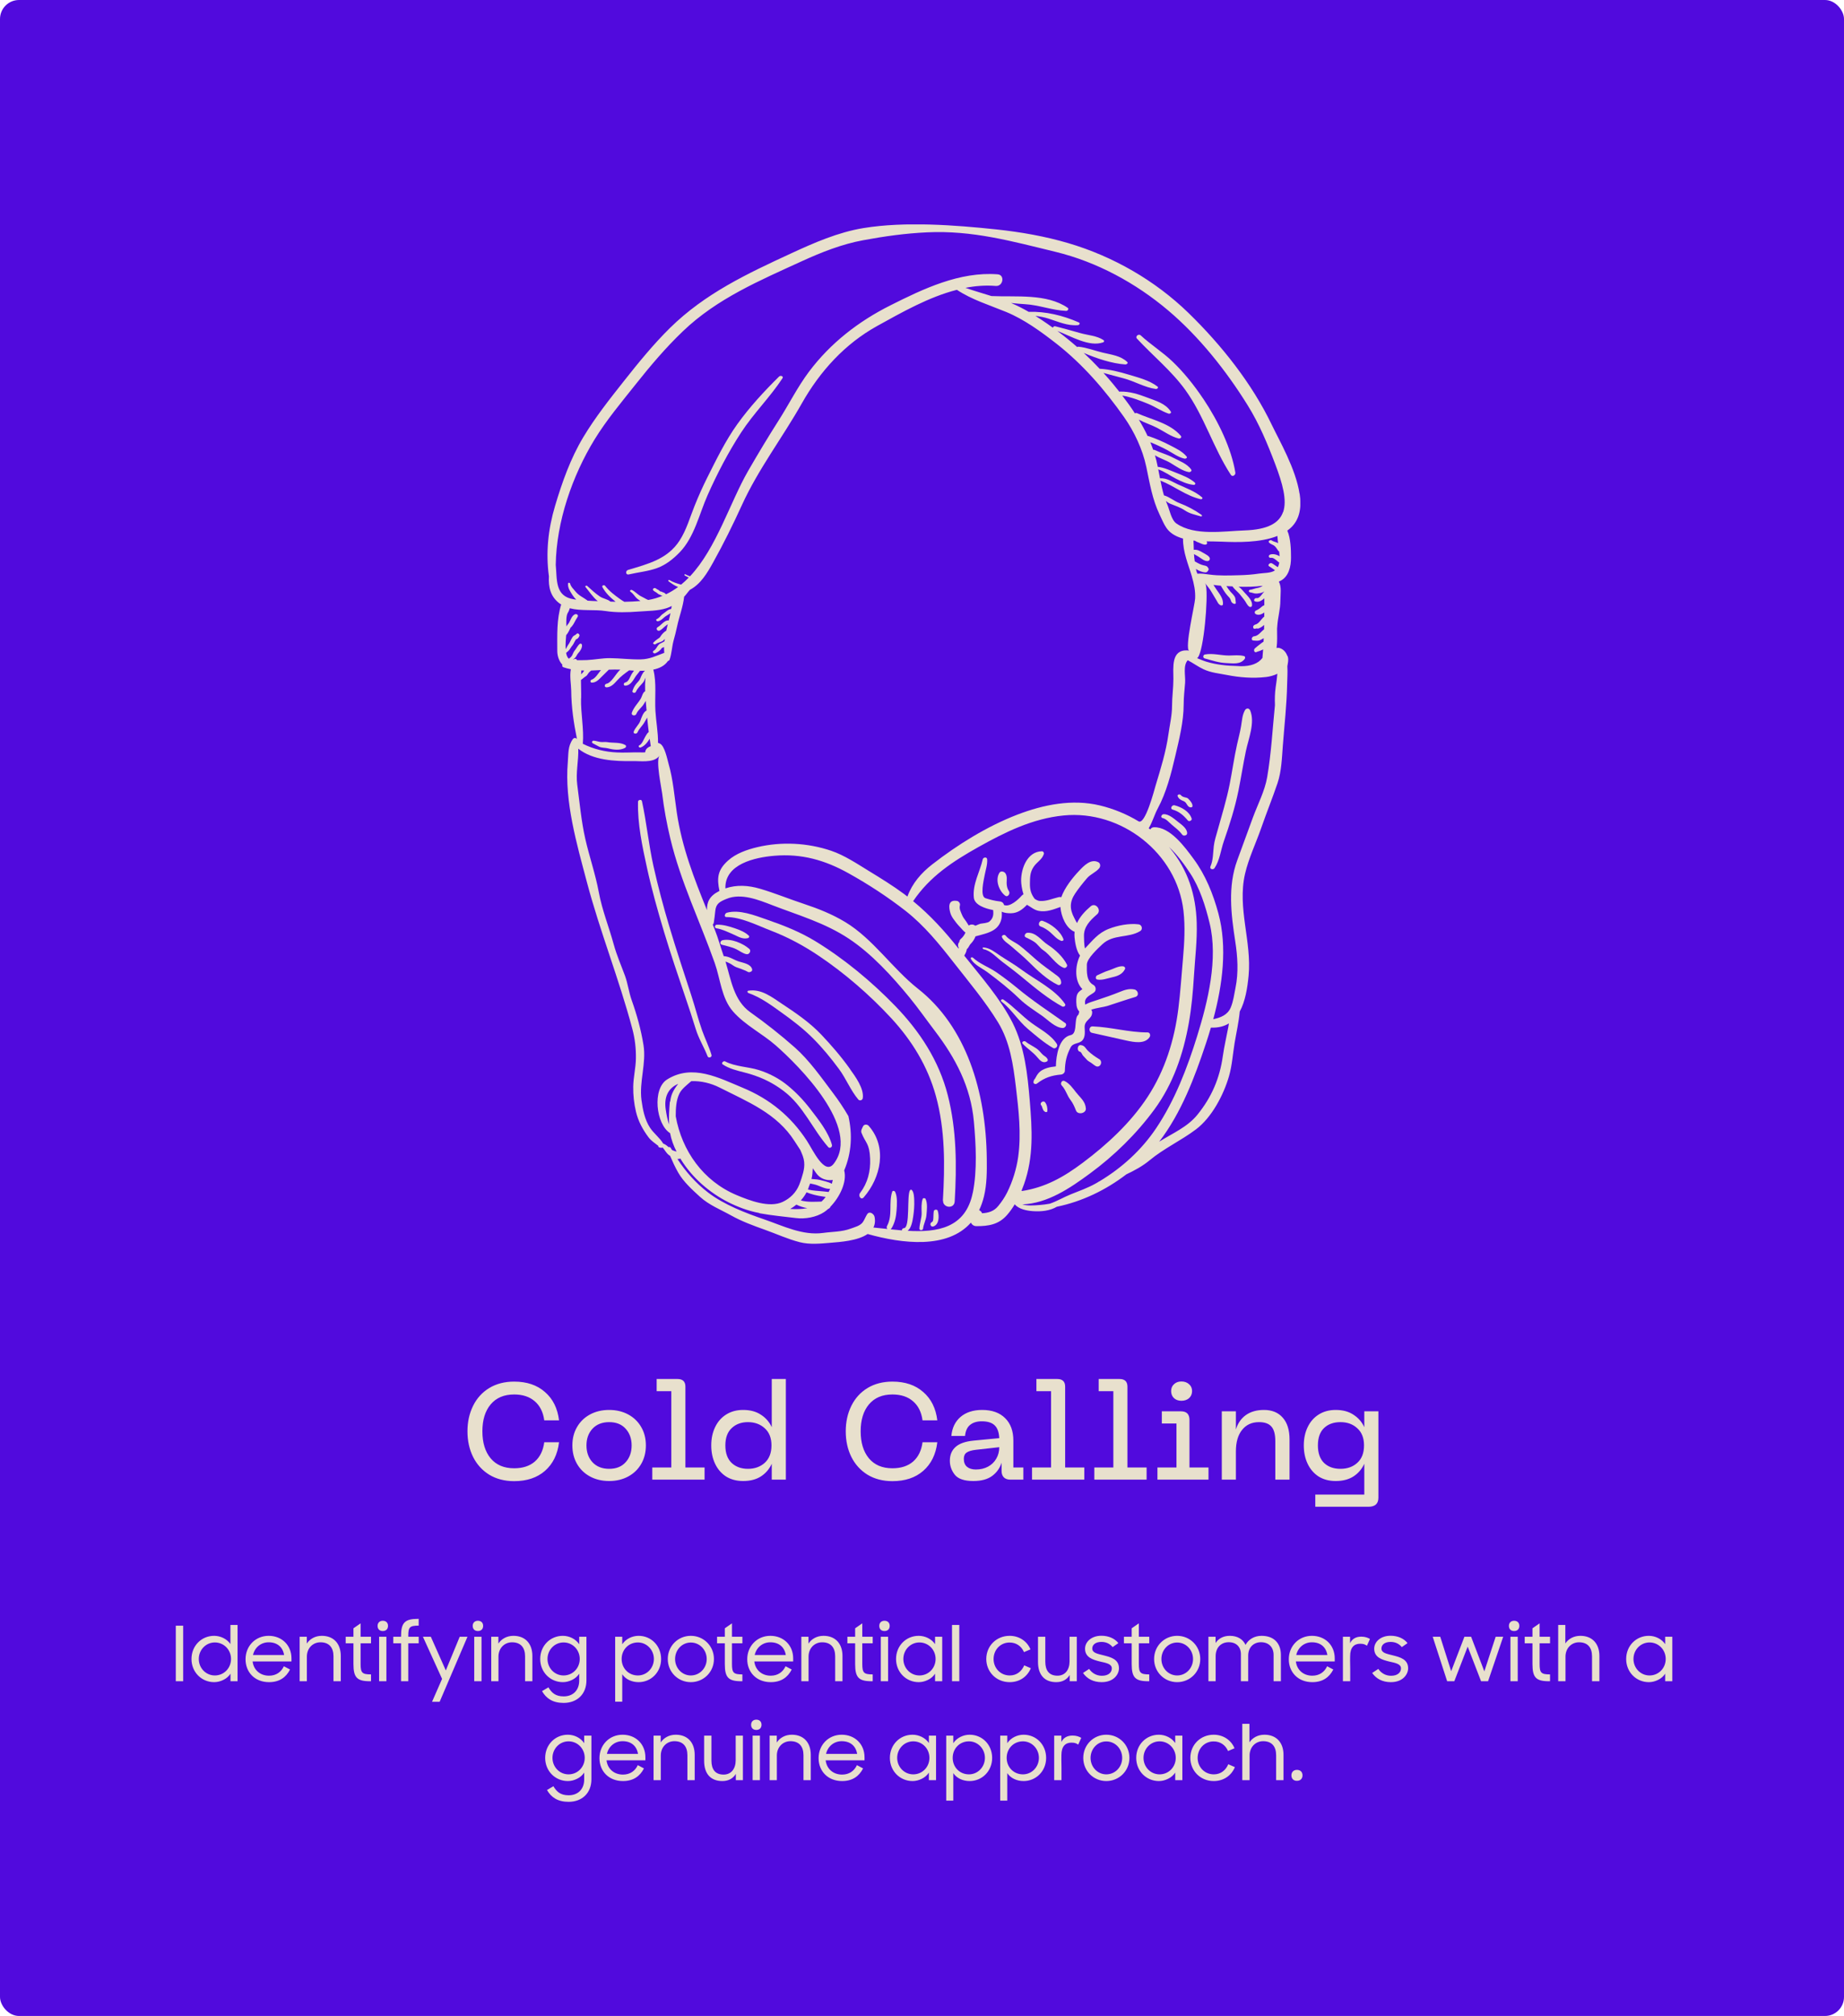 <svg width="485" height="530" viewBox="0 0 485 530" fill="none" xmlns="http://www.w3.org/2000/svg">
<rect width="485" height="530" rx="5" fill="#510ADD"/>
<path d="M46.235 442V427.4H48.175V442H46.235ZM56.323 442.24C53.043 442.24 50.363 439.64 50.363 436.16C50.363 432.66 53.003 430.06 56.323 430.06C57.943 430.06 59.663 430.84 60.603 432.22V427.2H62.483V442H60.623V440.02C60.163 440.72 59.523 441.28 58.723 441.66C57.943 442.04 57.143 442.24 56.323 442.24ZM56.503 440.48C58.903 440.48 60.763 438.56 60.763 436.14C60.763 433.74 58.903 431.8 56.503 431.8C54.163 431.8 52.283 433.74 52.283 436.14C52.283 438.56 54.163 440.48 56.503 440.48ZM70.762 442.24C67.022 442.24 64.582 439.64 64.582 436.22C64.582 432.74 67.182 430.06 70.662 430.06C74.082 430.06 76.662 432.48 76.662 436V436.8H66.442C66.702 439.02 68.402 440.54 70.762 440.54C72.622 440.54 73.962 439.58 74.662 438.06L76.282 438.92C75.222 441 73.462 442.24 70.762 442.24ZM70.662 431.76C68.582 431.76 66.982 433.16 66.542 435.1H74.722C74.382 433.02 72.922 431.76 70.662 431.76ZM78.811 442V430.3H80.691V432.1C81.491 430.88 82.891 430.06 84.651 430.06C87.711 430.06 89.631 432.06 89.631 435.36V442H87.711V435.44C87.711 433.18 86.591 431.76 84.291 431.76C82.251 431.76 80.711 433.34 80.711 435.52V442H78.811ZM90.923 432.02V430.3H92.963V428.08L94.843 426.78V430.3H97.583V432.02H94.843V437.46C94.843 439.8 95.263 440.2 97.583 440.2V442H97.303C93.883 442 92.963 441 92.963 437.48V432.02H90.923ZM99.71 442V430.3H101.63V442H99.71ZM99.31 427.44C99.31 426.64 99.85 426.1 100.67 426.1C101.55 426.1 102.05 426.64 102.05 427.44C102.05 428.26 101.55 428.8 100.67 428.8C99.81 428.8 99.31 428.26 99.31 427.44ZM103.442 432.02V430.3H105.482V430.12C105.482 426.6 106.482 425.6 109.942 425.6H110.122V427.38C107.702 427.38 107.382 427.8 107.382 430.14V430.3H110.122V432.02H107.382V442H105.482V432.02H103.442ZM113.634 447.4L116.274 441.38L111.234 430.3H113.314L117.254 439.16L120.914 430.3H122.954L115.634 447.4H113.634ZM124.729 442V430.3H126.649V442H124.729ZM124.329 427.44C124.329 426.64 124.869 426.1 125.689 426.1C126.569 426.1 127.069 426.64 127.069 427.44C127.069 428.26 126.569 428.8 125.689 428.8C124.829 428.8 124.329 428.26 124.329 427.44ZM129.202 442V430.3H131.082V432.1C131.882 430.88 133.282 430.06 135.042 430.06C138.102 430.06 140.022 432.06 140.022 435.36V442H138.102V435.44C138.102 433.18 136.982 431.76 134.682 431.76C132.642 431.76 131.102 433.34 131.102 435.52V442H129.202ZM148.042 442.24C144.762 442.24 142.082 439.64 142.082 436.16C142.082 432.66 144.722 430.06 148.042 430.06C149.702 430.06 151.402 430.86 152.342 432.28V430.3H154.242V441.78C154.242 445.38 151.802 447.7 148.242 447.7C145.382 447.7 143.662 446.52 142.562 444.6L144.242 443.6C145.082 445.02 146.082 445.98 148.262 445.98C150.782 445.98 152.342 444.3 152.342 441.84V440.02C151.882 440.72 151.242 441.28 150.442 441.66C149.662 442.04 148.862 442.24 148.042 442.24ZM148.222 440.48C150.622 440.48 152.482 438.56 152.482 436.14C152.482 433.74 150.622 431.8 148.222 431.8C145.882 431.8 144.002 433.74 144.002 436.14C144.002 438.56 145.882 440.48 148.222 440.48ZM167.96 442.24C166.22 442.24 164.56 441.52 163.66 440.16V447.38H161.8V430.3H163.66V432.28C164.6 430.86 166.3 430.06 167.96 430.06C171.26 430.06 173.88 432.66 173.88 436.16C173.88 439.64 171.22 442.24 167.96 442.24ZM167.78 440.48C170.1 440.48 171.98 438.56 171.98 436.14C171.98 433.74 170.1 431.8 167.78 431.8C165.3 431.8 163.5 433.74 163.5 436.14C163.5 438.56 165.3 440.48 167.78 440.48ZM181.696 442.24C178.336 442.24 175.636 439.58 175.636 436.16C175.636 432.72 178.336 430.06 181.696 430.06C185.056 430.06 187.776 432.72 187.776 436.16C187.776 439.58 185.056 442.24 181.696 442.24ZM181.696 440.48C184.036 440.48 185.876 438.54 185.876 436.16C185.876 433.76 184.036 431.82 181.696 431.82C179.376 431.82 177.556 433.76 177.556 436.16C177.556 438.54 179.376 440.48 181.696 440.48ZM188.599 432.02V430.3H190.639V428.08L192.519 426.78V430.3H195.259V432.02H192.519V437.46C192.519 439.8 192.939 440.2 195.259 440.2V442H194.979C191.559 442 190.639 441 190.639 437.48V432.02H188.599ZM202.715 442.24C198.975 442.24 196.535 439.64 196.535 436.22C196.535 432.74 199.135 430.06 202.615 430.06C206.035 430.06 208.615 432.48 208.615 436V436.8H198.395C198.655 439.02 200.355 440.54 202.715 440.54C204.575 440.54 205.915 439.58 206.615 438.06L208.235 438.92C207.175 441 205.415 442.24 202.715 442.24ZM202.615 431.76C200.535 431.76 198.935 433.16 198.495 435.1H206.675C206.335 433.02 204.875 431.76 202.615 431.76ZM210.764 442V430.3H212.644V432.1C213.444 430.88 214.844 430.06 216.604 430.06C219.664 430.06 221.584 432.06 221.584 435.36V442H219.664V435.44C219.664 433.18 218.544 431.76 216.244 431.76C214.204 431.76 212.664 433.34 212.664 435.52V442H210.764ZM222.876 432.02V430.3H224.916V428.08L226.796 426.78V430.3H229.536V432.02H226.796V437.46C226.796 439.8 227.216 440.2 229.536 440.2V442H229.256C225.836 442 224.916 441 224.916 437.48V432.02H222.876ZM231.663 442V430.3H233.583V442H231.663ZM231.263 427.44C231.263 426.64 231.803 426.1 232.623 426.1C233.503 426.1 234.003 426.64 234.003 427.44C234.003 428.26 233.503 428.8 232.623 428.8C231.763 428.8 231.263 428.26 231.263 427.44ZM241.635 442.24C238.355 442.24 235.675 439.64 235.675 436.16C235.675 432.66 238.315 430.06 241.635 430.06C243.295 430.06 244.995 430.86 245.935 432.24V430.3H247.815V442H245.935V440.02C245.475 440.72 244.835 441.28 244.035 441.66C243.255 442.04 242.455 442.24 241.635 442.24ZM241.815 440.48C244.215 440.48 246.075 438.56 246.075 436.14C246.075 433.74 244.215 431.8 241.815 431.8C239.475 431.8 237.595 433.74 237.595 436.14C237.595 438.56 239.475 440.48 241.815 440.48ZM250.394 442V427.2H252.314V442H250.394ZM265.546 442.24C262.026 442.24 259.406 439.52 259.406 436.16C259.406 432.68 262.106 430.06 265.546 430.06C268.106 430.06 270.166 431.52 271.026 433.62L269.326 434.34C268.626 432.76 267.286 431.82 265.526 431.82C263.126 431.82 261.326 433.74 261.326 436.16C261.326 438.54 263.126 440.48 265.586 440.48C267.446 440.48 268.746 439.34 269.386 437.82L271.126 438.58C270.226 440.72 268.266 442.24 265.546 442.24ZM277.81 442.24C274.71 442.24 273.01 440.3 273.01 436.94V430.3H274.93V436.86C274.93 439.12 275.89 440.54 278.13 440.54C280.13 440.54 281.31 439 281.31 436.8V430.3H283.21V442H281.35V440.36C280.65 441.5 279.49 442.24 277.81 442.24ZM289.764 442.24C287.544 442.24 285.904 441.34 284.844 439.82L286.464 438.76C287.204 439.86 288.384 440.56 289.824 440.56C291.564 440.56 292.424 439.66 292.424 438.62C292.424 437.42 290.904 437.18 289.324 436.82C287.404 436.34 285.384 435.74 285.384 433.44C285.384 431.66 287.044 430.04 289.684 430.04C291.584 430.04 293.204 430.76 294.144 431.98L292.644 433.02C291.924 432.16 290.964 431.66 289.684 431.66C288.104 431.66 287.284 432.44 287.284 433.4C287.284 434.56 288.644 434.78 290.304 435.2C292.184 435.68 294.304 436.22 294.304 438.6C294.304 440.14 292.964 442.24 289.764 442.24ZM295.611 432.02V430.3H297.651V428.08L299.531 426.78V430.3H302.271V432.02H299.531V437.46C299.531 439.8 299.951 440.2 302.271 440.2V442H301.991C298.571 442 297.651 441 297.651 437.48V432.02H295.611ZM309.607 442.24C306.247 442.24 303.547 439.58 303.547 436.16C303.547 432.72 306.247 430.06 309.607 430.06C312.967 430.06 315.687 432.72 315.687 436.16C315.687 439.58 312.967 442.24 309.607 442.24ZM309.607 440.48C311.947 440.48 313.787 438.54 313.787 436.16C313.787 433.76 311.947 431.82 309.607 431.82C307.287 431.82 305.467 433.76 305.467 436.16C305.467 438.54 307.287 440.48 309.607 440.48ZM317.835 442V430.3H319.715V431.94C320.495 430.76 321.775 430.06 323.455 430.06C325.535 430.06 326.935 431 327.595 432.44C328.375 431 329.895 430.06 331.815 430.06C335.115 430.06 336.895 432.06 336.895 435.1V442H334.975V435.08C334.975 433.1 333.735 431.74 331.655 431.74C329.775 431.74 328.295 433.04 328.295 435.26V442H326.375V434.9C326.375 432.98 325.175 431.74 323.175 431.74C321.195 431.74 319.735 433.1 319.735 435.42V442H317.835ZM345.156 442.24C341.416 442.24 338.976 439.64 338.976 436.22C338.976 432.74 341.576 430.06 345.056 430.06C348.476 430.06 351.056 432.48 351.056 436V436.8H340.836C341.096 439.02 342.796 440.54 345.156 440.54C347.016 440.54 348.356 439.58 349.056 438.06L350.676 438.92C349.616 441 347.856 442.24 345.156 442.24ZM345.056 431.76C342.976 431.76 341.376 433.16 340.936 435.1H349.116C348.776 433.02 347.316 431.76 345.056 431.76ZM353.206 442V430.3H355.086V431.98C355.666 430.84 356.646 430.28 358.046 430.28C359.066 430.28 359.746 430.56 360.326 430.88L359.526 432.66C359.066 432.36 358.706 432.14 357.746 432.14C356.166 432.14 355.106 433.1 355.106 435.4C355.106 435.52 355.066 437.18 355.126 438.78V442H353.206ZM365.819 442.24C363.599 442.24 361.959 441.34 360.899 439.82L362.519 438.76C363.259 439.86 364.439 440.56 365.879 440.56C367.619 440.56 368.479 439.66 368.479 438.62C368.479 437.42 366.959 437.18 365.379 436.82C363.459 436.34 361.439 435.74 361.439 433.44C361.439 431.66 363.099 430.04 365.739 430.04C367.639 430.04 369.259 430.76 370.199 431.98L368.699 433.02C367.979 432.16 367.019 431.66 365.739 431.66C364.159 431.66 363.339 432.44 363.339 433.4C363.339 434.56 364.699 434.78 366.359 435.2C368.239 435.68 370.359 436.22 370.359 438.6C370.359 440.14 369.019 442.24 365.819 442.24ZM380.624 442L376.824 430.3H378.804L381.684 439.36L385.164 430.3H386.924L390.404 439.4L393.384 430.3H395.364L391.384 442H389.544L386.024 432.9L382.504 442H380.624ZM397.268 442V430.3H399.188V442H397.268ZM396.868 427.44C396.868 426.64 397.408 426.1 398.228 426.1C399.108 426.1 399.608 426.64 399.608 427.44C399.608 428.26 399.108 428.8 398.228 428.8C397.368 428.8 396.868 428.26 396.868 427.44ZM401.021 432.02V430.3H403.061V428.08L404.941 426.78V430.3H407.681V432.02H404.941V437.46C404.941 439.8 405.361 440.2 407.681 440.2V442H407.401C403.981 442 403.061 441 403.061 437.48V432.02H401.021ZM409.827 442V427.2H411.707V432.06C412.527 430.86 413.907 430.06 415.667 430.06C418.727 430.06 420.667 432.06 420.667 435.36V442H418.727V435.46C418.727 433.16 417.607 431.76 415.307 431.76C413.287 431.76 411.747 433.34 411.747 435.52V442H409.827ZM433.667 442.24C430.387 442.24 427.707 439.64 427.707 436.16C427.707 432.66 430.347 430.06 433.667 430.06C435.327 430.06 437.027 430.86 437.967 432.24V430.3H439.847V442H437.967V440.02C437.507 440.72 436.867 441.28 436.067 441.66C435.287 442.04 434.487 442.24 433.667 442.24ZM433.847 440.48C436.247 440.48 438.107 438.56 438.107 436.14C438.107 433.74 436.247 431.8 433.847 431.8C431.507 431.8 429.627 433.74 429.627 436.14C429.627 438.56 431.507 440.48 433.847 440.48ZM149.35 468.24C146.07 468.24 143.39 465.64 143.39 462.16C143.39 458.66 146.03 456.06 149.35 456.06C151.01 456.06 152.71 456.86 153.65 458.28V456.3H155.55V467.78C155.55 471.38 153.11 473.7 149.55 473.7C146.69 473.7 144.97 472.52 143.87 470.6L145.55 469.6C146.39 471.02 147.39 471.98 149.57 471.98C152.09 471.98 153.65 470.3 153.65 467.84V466.02C153.19 466.72 152.55 467.28 151.75 467.66C150.97 468.04 150.17 468.24 149.35 468.24ZM149.53 466.48C151.93 466.48 153.79 464.56 153.79 462.14C153.79 459.74 151.93 457.8 149.53 457.8C147.19 457.8 145.31 459.74 145.31 462.14C145.31 464.56 147.19 466.48 149.53 466.48ZM163.848 468.24C160.108 468.24 157.668 465.64 157.668 462.22C157.668 458.74 160.268 456.06 163.748 456.06C167.168 456.06 169.748 458.48 169.748 462V462.8H159.528C159.788 465.02 161.488 466.54 163.848 466.54C165.708 466.54 167.048 465.58 167.748 464.06L169.368 464.92C168.308 467 166.548 468.24 163.848 468.24ZM163.748 457.76C161.668 457.76 160.068 459.16 159.628 461.1H167.808C167.468 459.02 166.008 457.76 163.748 457.76ZM171.897 468V456.3H173.777V458.1C174.577 456.88 175.977 456.06 177.737 456.06C180.797 456.06 182.717 458.06 182.717 461.36V468H180.797V461.44C180.797 459.18 179.677 457.76 177.377 457.76C175.337 457.76 173.797 459.34 173.797 461.52V468H171.897ZM189.997 468.24C186.897 468.24 185.197 466.3 185.197 462.94V456.3H187.117V462.86C187.117 465.12 188.077 466.54 190.317 466.54C192.317 466.54 193.497 465 193.497 462.8V456.3H195.397V468H193.537V466.36C192.837 467.5 191.677 468.24 189.997 468.24ZM197.952 468V456.3H199.872V468H197.952ZM197.552 453.44C197.552 452.64 198.092 452.1 198.912 452.1C199.792 452.1 200.292 452.64 200.292 453.44C200.292 454.26 199.792 454.8 198.912 454.8C198.052 454.8 197.552 454.26 197.552 453.44ZM202.425 468V456.3H204.305V458.1C205.105 456.88 206.505 456.06 208.265 456.06C211.325 456.06 213.245 458.06 213.245 461.36V468H211.325V461.44C211.325 459.18 210.205 457.76 207.905 457.76C205.865 457.76 204.325 459.34 204.325 461.52V468H202.425ZM221.484 468.24C217.744 468.24 215.304 465.64 215.304 462.22C215.304 458.74 217.904 456.06 221.384 456.06C224.804 456.06 227.384 458.48 227.384 462V462.8H217.164C217.424 465.02 219.124 466.54 221.484 466.54C223.344 466.54 224.684 465.58 225.384 464.06L227.004 464.92C225.944 467 224.184 468.24 221.484 468.24ZM221.384 457.76C219.304 457.76 217.704 459.16 217.264 461.1H225.444C225.104 459.02 223.644 457.76 221.384 457.76ZM240.014 468.24C236.734 468.24 234.054 465.64 234.054 462.16C234.054 458.66 236.694 456.06 240.014 456.06C241.674 456.06 243.374 456.86 244.314 458.24V456.3H246.194V468H244.314V466.02C243.854 466.72 243.214 467.28 242.414 467.66C241.634 468.04 240.834 468.24 240.014 468.24ZM240.194 466.48C242.594 466.48 244.454 464.56 244.454 462.14C244.454 459.74 242.594 457.8 240.194 457.8C237.854 457.8 235.974 459.74 235.974 462.14C235.974 464.56 237.854 466.48 240.194 466.48ZM255.03 468.24C253.29 468.24 251.63 467.52 250.73 466.16V473.38H248.87V456.3H250.73V458.28C251.67 456.86 253.37 456.06 255.03 456.06C258.33 456.06 260.95 458.66 260.95 462.16C260.95 465.64 258.29 468.24 255.03 468.24ZM254.85 466.48C257.17 466.48 259.05 464.56 259.05 462.14C259.05 459.74 257.17 457.8 254.85 457.8C252.37 457.8 250.57 459.74 250.57 462.14C250.57 464.56 252.37 466.48 254.85 466.48ZM269.229 468.24C267.489 468.24 265.829 467.52 264.929 466.16V473.38H263.069V456.3H264.929V458.28C265.869 456.86 267.569 456.06 269.229 456.06C272.529 456.06 275.149 458.66 275.149 462.16C275.149 465.64 272.489 468.24 269.229 468.24ZM269.049 466.48C271.369 466.48 273.249 464.56 273.249 462.14C273.249 459.74 271.369 457.8 269.049 457.8C266.569 457.8 264.769 459.74 264.769 462.14C264.769 464.56 266.569 466.48 269.049 466.48ZM277.268 468V456.3H279.148V457.98C279.728 456.84 280.708 456.28 282.108 456.28C283.128 456.28 283.808 456.56 284.388 456.88L283.588 458.66C283.128 458.36 282.768 458.14 281.808 458.14C280.228 458.14 279.168 459.1 279.168 461.4C279.168 461.52 279.128 463.18 279.188 464.78V468H277.268ZM290.974 468.24C287.614 468.24 284.914 465.58 284.914 462.16C284.914 458.72 287.614 456.06 290.974 456.06C294.334 456.06 297.054 458.72 297.054 462.16C297.054 465.58 294.334 468.24 290.974 468.24ZM290.974 466.48C293.314 466.48 295.154 464.54 295.154 462.16C295.154 459.76 293.314 457.82 290.974 457.82C288.654 457.82 286.834 459.76 286.834 462.16C286.834 464.54 288.654 466.48 290.974 466.48ZM304.8 468.24C301.52 468.24 298.84 465.64 298.84 462.16C298.84 458.66 301.48 456.06 304.8 456.06C306.46 456.06 308.16 456.86 309.1 458.24V456.3H310.98V468H309.1V466.02C308.64 466.72 308 467.28 307.2 467.66C306.42 468.04 305.62 468.24 304.8 468.24ZM304.98 466.48C307.38 466.48 309.24 464.56 309.24 462.14C309.24 459.74 307.38 457.8 304.98 457.8C302.64 457.8 300.76 459.74 300.76 462.14C300.76 464.56 302.64 466.48 304.98 466.48ZM319.218 468.24C315.698 468.24 313.078 465.52 313.078 462.16C313.078 458.68 315.778 456.06 319.218 456.06C321.778 456.06 323.838 457.52 324.698 459.62L322.998 460.34C322.298 458.76 320.958 457.82 319.198 457.82C316.798 457.82 314.998 459.74 314.998 462.16C314.998 464.54 316.798 466.48 319.258 466.48C321.118 466.48 322.418 465.34 323.058 463.82L324.798 464.58C323.898 466.72 321.938 468.24 319.218 468.24ZM326.741 468V453.2H328.621V458.06C329.441 456.86 330.821 456.06 332.581 456.06C335.641 456.06 337.581 458.06 337.581 461.36V468H335.641V461.46C335.641 459.16 334.521 457.76 332.221 457.76C330.201 457.76 328.661 459.34 328.661 461.52V468H326.741ZM339.66 466.74C339.66 465.88 340.24 465.3 341.1 465.3C342.04 465.3 342.58 465.88 342.58 466.74C342.58 467.6 342.04 468.18 341.1 468.18C340.2 468.18 339.66 467.6 339.66 466.74Z" fill="#E8E0CD"/>
<path d="M135.227 389.396C132.731 389.396 130.547 388.832 128.675 387.704C126.827 386.552 125.411 384.992 124.427 383.024C123.443 381.032 122.951 378.788 122.951 376.292C122.951 373.82 123.443 371.588 124.427 369.596C125.411 367.604 126.827 366.044 128.675 364.916C130.547 363.788 132.731 363.224 135.227 363.224C138.563 363.224 141.263 364.136 143.327 365.96C145.415 367.76 146.651 370.244 147.035 373.412H143.147C142.859 371.252 142.031 369.584 140.663 368.408C139.295 367.208 137.483 366.608 135.227 366.608C132.563 366.608 130.499 367.484 129.035 369.236C127.595 370.964 126.875 373.316 126.875 376.292C126.875 379.268 127.595 381.632 129.035 383.384C130.499 385.136 132.563 386.012 135.227 386.012C137.483 386.012 139.295 385.424 140.663 384.248C142.031 383.048 142.859 381.356 143.147 379.172H147.035C146.651 382.364 145.415 384.872 143.327 386.696C141.263 388.496 138.563 389.396 135.227 389.396ZM150.542 380C150.542 378.176 150.95 376.568 151.766 375.176C152.582 373.76 153.722 372.656 155.186 371.864C156.65 371.072 158.33 370.676 160.226 370.676C162.098 370.676 163.766 371.072 165.23 371.864C166.694 372.656 167.834 373.76 168.65 375.176C169.466 376.568 169.874 378.176 169.874 380C169.874 381.824 169.466 383.444 168.65 384.86C167.834 386.276 166.694 387.38 165.23 388.172C163.766 388.964 162.098 389.36 160.226 389.36C158.33 389.36 156.65 388.964 155.186 388.172C153.722 387.38 152.582 386.276 151.766 384.86C150.95 383.444 150.542 381.824 150.542 380ZM154.25 380C154.25 381.8 154.778 383.276 155.834 384.428C156.914 385.58 158.378 386.156 160.226 386.156C162.074 386.156 163.514 385.58 164.546 384.428C165.602 383.276 166.13 381.8 166.13 380C166.13 378.224 165.602 376.76 164.546 375.608C163.514 374.456 162.074 373.88 160.226 373.88C158.378 373.88 156.914 374.456 155.834 375.608C154.778 376.76 154.25 378.224 154.25 380ZM171.561 385.796H176.565V365.744H172.713V362.54H178.185C179.577 362.54 180.273 363.212 180.273 364.556V385.796H185.313V389H171.561V385.796ZM195.459 389.36C193.731 389.36 192.231 388.964 190.959 388.172C189.711 387.356 188.751 386.24 188.079 384.824C187.407 383.408 187.071 381.8 187.071 380C187.071 378.2 187.407 376.604 188.079 375.212C188.751 373.796 189.711 372.692 190.959 371.9C192.231 371.084 193.731 370.676 195.459 370.676C197.331 370.676 198.891 371.096 200.139 371.936C201.411 372.752 202.359 373.844 202.983 375.212V362.54H206.691V389H202.983V384.824C202.335 386.24 201.375 387.356 200.103 388.172C198.855 388.964 197.307 389.36 195.459 389.36ZM190.779 380C190.779 382.016 191.331 383.552 192.435 384.608C193.539 385.64 194.967 386.156 196.719 386.156C198.495 386.156 199.971 385.628 201.147 384.572C202.323 383.492 202.911 381.968 202.911 380C202.911 378.056 202.323 376.556 201.147 375.5C199.971 374.42 198.495 373.88 196.719 373.88C194.967 373.88 193.539 374.408 192.435 375.464C191.331 376.496 190.779 378.008 190.779 380ZM234.719 389.396C232.223 389.396 230.039 388.832 228.167 387.704C226.319 386.552 224.903 384.992 223.919 383.024C222.935 381.032 222.443 378.788 222.443 376.292C222.443 373.82 222.935 371.588 223.919 369.596C224.903 367.604 226.319 366.044 228.167 364.916C230.039 363.788 232.223 363.224 234.719 363.224C238.055 363.224 240.755 364.136 242.819 365.96C244.907 367.76 246.143 370.244 246.527 373.412H242.639C242.351 371.252 241.523 369.584 240.155 368.408C238.787 367.208 236.975 366.608 234.719 366.608C232.055 366.608 229.991 367.484 228.527 369.236C227.087 370.964 226.367 373.316 226.367 376.292C226.367 379.268 227.087 381.632 228.527 383.384C229.991 385.136 232.055 386.012 234.719 386.012C236.975 386.012 238.787 385.424 240.155 384.248C241.523 383.048 242.351 381.356 242.639 379.172H246.527C246.143 382.364 244.907 384.872 242.819 386.696C240.755 388.496 238.055 389.396 234.719 389.396ZM249.825 384.032C249.825 382.52 250.317 381.32 251.301 380.432C252.285 379.52 253.869 378.956 256.053 378.74L262.821 378.092C262.749 376.556 262.353 375.44 261.633 374.744C260.913 374.024 259.773 373.664 258.213 373.664C256.941 373.664 255.921 373.976 255.153 374.6C254.385 375.224 253.941 376.196 253.821 377.516H250.221C250.413 375.404 251.217 373.736 252.633 372.512C254.073 371.288 255.969 370.676 258.321 370.676C260.913 370.676 262.929 371.396 264.369 372.836C265.809 374.252 266.529 376.22 266.529 378.74V385.796H269.157V389H265.737C265.017 389 264.453 388.808 264.045 388.424C263.637 388.016 263.433 387.452 263.433 386.732V384.536C262.977 385.976 262.149 387.14 260.949 388.028C259.749 388.916 258.093 389.36 255.981 389.36C253.629 389.36 252.009 388.808 251.121 387.704C250.257 386.6 249.825 385.376 249.825 384.032ZM253.497 383.528C253.497 384.44 253.773 385.136 254.325 385.616C254.901 386.096 255.681 386.336 256.665 386.336C257.865 386.336 258.933 386.084 259.869 385.58C260.805 385.076 261.525 384.38 262.029 383.492C262.557 382.604 262.821 381.596 262.821 380.468L256.701 381.152C255.597 381.272 254.781 381.512 254.253 381.872C253.749 382.208 253.497 382.76 253.497 383.528ZM271.44 385.796H276.444V365.744H272.592V362.54H278.064C279.456 362.54 280.152 363.212 280.152 364.556V385.796H285.192V389H271.44V385.796ZM287.823 385.796H292.827V365.744H288.975V362.54H294.447C295.839 362.54 296.535 363.212 296.535 364.556V385.796H301.575V389H287.823V385.796ZM304.425 385.796H309.429V374.24H305.577V371.036H310.617C312.105 371.036 312.849 371.792 312.849 373.304V385.796H317.853V389H304.425V385.796ZM310.725 368.264C309.933 368.264 309.285 368.036 308.781 367.58C308.277 367.1 308.025 366.476 308.025 365.708C308.025 364.964 308.277 364.364 308.781 363.908C309.285 363.428 309.933 363.188 310.725 363.188C311.541 363.188 312.213 363.428 312.741 363.908C313.269 364.364 313.533 364.964 313.533 365.708C313.533 366.476 313.269 367.1 312.741 367.58C312.213 368.036 311.541 368.264 310.725 368.264ZM321.35 371.036H325.058V375.824C325.538 374.216 326.402 372.956 327.65 372.044C328.922 371.132 330.518 370.676 332.438 370.676C334.55 370.676 336.194 371.348 337.37 372.692C338.57 374.036 339.17 375.956 339.17 378.452V389H335.426V378.884C335.426 377.108 335.09 375.836 334.418 375.068C333.746 374.276 332.654 373.88 331.142 373.88C329.246 373.88 327.758 374.564 326.678 375.932C325.598 377.276 325.058 379.16 325.058 381.584V389H321.35V371.036ZM351.307 389.36C349.579 389.36 348.079 388.964 346.807 388.172C345.559 387.356 344.599 386.24 343.927 384.824C343.255 383.408 342.919 381.8 342.919 380C342.919 378.2 343.255 376.604 343.927 375.212C344.599 373.796 345.559 372.692 346.807 371.9C348.079 371.084 349.579 370.676 351.307 370.676C353.179 370.676 354.739 371.096 355.987 371.936C357.259 372.752 358.207 373.844 358.831 375.212V371.036H362.539V393.752C362.539 395.336 361.663 396.128 359.911 396.128H345.943V392.924H358.831V384.824C358.183 386.24 357.223 387.356 355.951 388.172C354.703 388.964 353.155 389.36 351.307 389.36ZM346.627 380C346.627 382.016 347.167 383.552 348.247 384.608C349.327 385.64 350.767 386.156 352.567 386.156C354.367 386.156 355.843 385.628 356.995 384.572C358.171 383.516 358.759 381.992 358.759 380C358.759 378.056 358.171 376.556 356.995 375.5C355.843 374.42 354.367 373.88 352.567 373.88C350.767 373.88 349.327 374.396 348.247 375.428C347.167 376.46 346.627 377.984 346.627 380Z" fill="#E8E0CD"/>
<g clip-path="url(#clip0_4003_241)">
<path d="M187.151 277.397C186.488 275.171 185.448 273.102 184.668 270.915C183.602 267.896 182.823 264.733 181.822 261.687C179.859 255.674 177.857 249.674 176.051 243.609C174.478 238.338 173.061 233.041 171.865 227.678C170.604 222.03 170.071 216.251 168.837 210.615C168.72 210.094 167.823 210.251 167.81 210.758C167.654 216.576 168.941 222.537 170.175 228.186C171.423 233.887 173.009 239.509 174.686 245.093C176.415 250.846 178.351 256.533 180.275 262.208C181.211 264.967 182.134 267.714 182.979 270.499C183.758 273.063 185.149 275.236 186.111 277.709C186.332 278.269 187.307 277.97 187.138 277.384L187.151 277.397Z" fill="#E8E0CD"/>
<path d="M218.821 301.008C217.859 297.559 215.298 294.397 213.14 291.585C211.321 289.216 209.28 287.069 206.953 285.208C204.796 283.477 202.248 282.162 199.622 281.329C196.776 280.431 193.383 280.444 190.732 279.051C190.277 278.817 189.601 279.507 190.095 279.845C191.81 280.978 193.825 281.446 195.801 281.954C199.596 282.917 202.911 284.401 206.043 286.77C211.308 290.726 213.647 296.778 217.846 301.581C218.236 302.024 218.963 301.555 218.808 301.021L218.821 301.008Z" fill="#E8E0CD"/>
<path d="M316.43 104.788C313.974 101.117 311.231 97.785 308.527 95.182C305.837 92.579 302.743 90.692 300.001 88.154C299.455 87.659 298.506 88.466 299.026 89.013C303.237 93.555 308.111 97.473 311.751 102.51C316.742 109.408 319.095 117.751 323.735 124.844C324.151 125.482 325.022 124.897 324.918 124.246C323.891 118.011 320.564 110.931 316.443 104.788H316.43Z" fill="#E8E0CD"/>
<path d="M249.281 287.928C246.941 278.792 241.885 271.099 235.373 264.384C229.199 258.019 222.05 252.097 214.485 247.464C210.417 244.978 206.036 243.26 201.552 241.711C198.432 240.63 194.468 239.056 191.18 239.954C190.634 240.11 190.309 241.112 191.089 241.099C194.884 241.073 199.225 243.312 202.761 244.665C207.232 246.383 211.34 248.596 215.317 251.264C222.18 255.871 228.744 261.559 234.359 267.624C239.857 273.572 244.004 280.314 246.161 288.163C248.618 297.091 248.527 306.475 247.994 315.638C247.994 315.638 248.02 315.638 248.033 315.638C247.968 317.577 250.984 317.929 251.101 315.846C251.647 306.462 251.621 297.104 249.281 287.928Z" fill="#E8E0CD"/>
<path d="M228.491 295.986C228.101 295.543 227.256 295.53 226.996 296.116C226.775 296.585 226.359 297.222 226.567 297.782C227.672 300.606 228.686 300.515 228.855 304.615C228.985 307.947 228.231 310.98 226.203 313.661C225.657 314.39 226.463 315.6 227.165 314.793C231.701 309.587 233.417 301.595 228.491 295.999V295.986Z" fill="#E8E0CD"/>
<path d="M223.572 281.057C221.245 277.79 218.698 274.836 215.942 271.933C212.927 268.771 209.274 266.285 205.648 263.89C202.944 262.094 200.241 259.933 196.848 260.454C196.471 260.506 196.549 260.948 196.848 261.066C200.059 262.211 202.736 264.176 205.492 266.155C208.416 268.237 211.289 270.437 213.824 272.975C216.319 275.474 218.529 278.168 220.622 280.992C222.519 283.53 223.715 286.667 225.743 289.062C226.107 289.491 226.848 289.27 226.926 288.697C227.277 286.146 224.95 283.01 223.559 281.07L223.572 281.057Z" fill="#E8E0CD"/>
<path d="M197.083 249.468C195.38 247.984 192.261 246.67 189.999 247.19C189.466 247.32 189.206 248.192 189.843 248.362C191.169 248.726 192.404 248.947 193.664 249.559C194.548 249.989 195.393 250.691 196.368 250.861C197.07 250.978 197.668 249.976 197.083 249.468Z" fill="#E8E0CD"/>
<path d="M196.957 246.006C196.021 245.069 194.591 244.496 193.33 244.067C191.757 243.533 190.211 243.065 188.547 243.104C187.975 243.117 187.819 243.963 188.43 244.054C189.925 244.275 191.459 245.043 192.836 245.642C194.162 246.215 195.254 246.995 196.736 246.631C196.996 246.566 197.165 246.202 196.957 245.993V246.006Z" fill="#E8E0CD"/>
<path d="M243.458 315.209C243.328 314.936 242.769 314.91 242.665 315.222C242.301 316.368 242.366 317.604 242.405 318.788C242.457 320.233 241.846 321.587 241.82 323.045C241.82 323.526 242.717 323.513 242.769 323.045C242.912 321.821 243.562 320.715 243.666 319.491C243.783 318.19 244.004 316.407 243.445 315.209H243.458Z" fill="#E8E0CD"/>
<path d="M246.643 318.318C246.487 317.862 245.694 317.953 245.603 318.422C245.499 318.982 245.525 319.619 245.486 320.179C245.447 320.596 245.486 321.103 245.057 321.311C244.407 321.637 244.771 322.678 245.499 322.431C246.292 322.17 246.682 321.429 246.812 320.648C246.929 319.958 246.864 318.969 246.63 318.305L246.643 318.318Z" fill="#E8E0CD"/>
<path d="M283.052 287.225C282.182 286.105 281.272 284.804 279.972 284.192C279.283 283.867 278.776 284.882 279.244 285.363C280.297 286.47 280.635 287.979 281.545 289.164C282.22 290.049 282.61 290.973 283.013 291.988C283.494 293.173 285.691 292.717 285.6 291.429C285.457 289.515 284.144 288.617 283.065 287.225H283.052Z" fill="#E8E0CD"/>
<path d="M274.839 289.762C274.358 289.215 273.357 290.009 273.838 290.556C274.02 290.764 274.085 291.038 274.163 291.298C274.215 291.467 274.293 291.623 274.371 291.779C274.527 292.092 274.644 292.17 274.917 292.326C275.073 292.417 275.424 292.404 275.463 292.17C275.554 291.428 275.359 290.348 274.839 289.762Z" fill="#E8E0CD"/>
<path d="M289.072 278.44C288.046 277.815 287.045 277.112 286.174 276.279C285.485 275.629 285.355 274.861 284.25 274.757C283.327 274.678 283.171 276.344 284.055 276.501C284.406 276.566 284.614 277.256 284.822 277.49C285.199 277.88 285.563 278.297 285.94 278.7C286.213 278.987 286.694 279.195 287.006 279.429C287.357 279.702 287.708 279.963 288.085 280.21C289.267 280.991 290.255 279.156 289.085 278.427L289.072 278.44Z" fill="#E8E0CD"/>
<path d="M301.848 271.425C296.922 271.425 292.269 270.032 287.381 269.837C286.354 269.798 286.263 271.333 287.225 271.542C290.241 272.192 293.23 272.895 296.246 273.559C298.235 273.989 301.133 274.574 302.381 272.622C302.667 272.166 302.446 271.425 301.848 271.425Z" fill="#E8E0CD"/>
<path d="M295.373 254.034C294.151 253.917 292.721 254.802 291.577 255.14C290.498 255.466 289.627 255.973 288.588 256.403C288.146 256.585 288.029 257.418 288.588 257.522C289.887 257.769 291.278 257.197 292.552 256.923C293.956 256.611 295.217 256.129 295.879 254.789C296.074 254.398 295.723 254.073 295.36 254.034H295.373Z" fill="#E8E0CD"/>
<path d="M275.552 278.493C275.305 278.024 275.045 277.842 274.616 277.556C274.109 277.204 273.733 276.671 273.291 276.228C272.277 275.213 270.86 274.757 269.768 273.846C269.378 273.521 268.559 273.937 268.988 274.406C270.197 275.694 271.731 276.618 272.849 277.985C273.486 278.753 274.265 279.625 275.305 279.091C275.526 278.974 275.669 278.727 275.539 278.493H275.552Z" fill="#E8E0CD"/>
<path d="M277.999 274.51C276.491 272.089 273.67 270.657 271.409 269.017C268.77 267.104 266.625 264.644 263.922 262.796C263.545 262.536 262.999 262.991 263.415 263.316C266.028 265.334 267.756 268.301 270.278 270.449C272.345 272.206 274.658 274.197 277.011 275.538C277.583 275.863 278.35 275.082 277.986 274.51H277.999Z" fill="#E8E0CD"/>
<path d="M280.155 268.95C275.944 265.943 271.641 263.158 267.651 259.839C265.844 258.342 263.985 256.937 262.062 255.609C260.164 254.294 257.603 253.383 255.926 251.795C255.693 251.574 255.16 251.704 255.355 252.082C256.186 253.644 258.279 254.542 259.657 255.557C262.582 257.731 265.48 260.008 268.093 262.546C269.886 264.29 272.057 265.631 274.098 267.063C275.632 268.143 277.568 270.225 279.544 270.264C280.142 270.264 280.779 269.366 280.155 268.924V268.95Z" fill="#E8E0CD"/>
<path d="M280.127 263.952C277.502 260.06 272.264 257.613 268.546 254.841C266.817 253.553 264.92 252.485 263.113 251.288C261.683 250.351 260.422 249.218 258.654 249.075C258.356 249.049 258.434 249.492 258.68 249.544C260.578 249.908 262.19 251.796 263.698 252.915C265.582 254.321 267.454 255.765 269.261 257.275C272.341 259.826 275.877 262.715 279.399 264.616C279.776 264.811 280.426 264.394 280.127 263.965V263.952Z" fill="#E8E0CD"/>
<path d="M277.805 256.339C276.076 255.024 274.296 253.84 272.645 252.408C271.15 251.106 269.72 249.779 268.148 248.568C267.121 247.774 265.275 247.033 264.508 245.978C264.209 245.575 263.312 245.9 263.546 246.408C264.001 247.449 265.132 248.035 265.951 248.764C267.537 250.169 269.174 251.458 270.669 252.968C272.788 255.089 275.44 257.601 278.208 258.916C278.637 259.111 279.118 258.824 279.105 258.343C279.079 257.354 278.572 256.911 277.805 256.326V256.339Z" fill="#E8E0CD"/>
<path d="M280.633 253.618C279.632 251.575 277.488 249.596 275.577 248.373C273.874 247.28 272.497 245.028 270.183 245.236C269.65 245.288 269.182 246.16 269.806 246.434C270.547 246.772 271.301 247.149 271.99 247.592C272.899 248.178 273.458 249.193 274.355 249.779C276.292 251.054 277.657 253.618 279.801 254.451C280.243 254.62 280.854 254.074 280.633 253.618Z" fill="#E8E0CD"/>
<path d="M279.714 246.954C278.934 244.755 276.374 242.841 274.242 242.099C273.384 241.8 272.812 243.232 273.657 243.544C274.632 243.909 275.464 244.442 276.257 245.119C277.18 245.926 277.96 246.941 279.142 247.358C279.363 247.436 279.818 247.267 279.701 246.954H279.714Z" fill="#E8E0CD"/>
<path d="M265.361 234.278C264.919 233.627 264.776 232.911 264.763 232.131C264.763 231.219 264.958 230.386 264.438 229.593C264.126 229.111 263.216 228.877 262.865 229.449C261.682 231.324 262.735 234.213 264.373 235.462C265.088 236.009 265.789 234.89 265.361 234.278Z" fill="#E8E0CD"/>
<path d="M328.809 186.784C328.536 186.107 327.782 186.107 327.432 186.732C326.717 188.02 326.678 189.4 326.431 190.858C326.158 192.511 325.716 194.138 325.352 195.777C324.585 199.227 324.104 202.728 323.415 206.203C322.596 210.316 321.361 214.285 320.244 218.32C319.867 219.674 319.399 221.066 319.243 222.472C319.048 224.177 319.087 226.194 318.372 227.782C318.06 228.485 319.061 228.785 319.438 228.238C320.829 226.181 321.088 223.422 321.907 221.105C323.415 216.784 324.819 212.359 325.729 207.882C326.431 204.407 326.964 200.906 327.692 197.43C328.367 194.229 330.135 189.986 328.822 186.797L328.809 186.784Z" fill="#E8E0CD"/>
<path d="M341.802 129.816C340.827 123.295 336.447 115.759 334.51 111.711C329.285 100.804 321.252 90.704 312.609 82.296C303.809 73.732 292.722 67.381 280.971 63.919C274.888 62.122 268.467 61.003 262.163 60.326C251.245 59.168 238.13 58.166 227.107 59.962C220.439 61.055 214.109 63.828 208.026 66.639C196.445 71.988 185.422 77.168 176.207 86.227C171.839 90.535 167.94 95.325 164.144 100.127C160.362 104.904 156.566 109.694 153.421 114.926C150.067 120.496 147.832 126.809 145.986 133.017C144.166 139.135 143.516 145.265 144.374 151.525C144.218 154.232 144.712 156.809 147.156 158.632C147.299 158.736 147.442 158.827 147.598 158.918C146.389 162.888 146.571 166.922 146.571 171.139C146.571 172.493 147.078 173.912 147.923 174.758C147.819 175.018 147.845 175.304 148.183 175.421C148.82 175.643 149.483 175.812 150.145 175.942C149.781 177.699 150.21 179.912 150.236 181.513C150.275 185.99 150.899 190.051 151.757 194.333C151.536 193.916 150.964 193.903 150.652 194.333C149.314 196.233 149.534 198.133 149.34 200.398C148.443 210.745 151.731 221.991 154.357 231.895C157.801 244.898 162.858 257.484 166.302 270.447C167.004 273.063 167.303 275.679 167.251 278.373C167.199 280.833 166.588 283.202 166.549 285.675C166.51 287.927 166.757 290.113 167.277 292.3C167.862 294.773 169.058 296.985 170.578 299.003C171.293 299.953 172.268 300.551 173.152 301.254C173.113 301.423 173.178 301.593 173.438 301.658C173.555 301.697 173.672 301.723 173.789 301.749C173.932 301.788 174.114 301.749 174.283 301.684C174.842 302.309 175.245 303.142 175.908 303.649C176.012 303.727 176.129 303.805 176.246 303.883C176.895 305.393 177.558 306.838 178.39 308.296C179.781 310.716 182.056 312.773 184.109 314.647C186.514 316.834 189.543 318.005 192.337 319.567C195.119 321.116 198.173 322.235 201.163 323.302C204.23 324.396 207.155 325.749 210.327 326.569C212.978 327.246 215.812 326.947 218.489 326.725C220.933 326.517 225.573 326.231 228.199 324.422C237.376 326.999 249.178 328.404 255.352 321.441C255.651 321.975 256.119 322.352 256.795 322.352C260.031 322.378 262.709 321.91 264.893 319.398C265.647 318.526 266.309 317.589 266.894 316.612C267.947 317.901 270.105 318.304 271.639 318.409C273.861 318.565 276.097 318.344 277.982 317.25C284.598 315.884 290.863 312.864 296.244 308.738C298.415 307.71 300.494 306.591 302.366 305.042C306.175 301.892 310.594 299.888 314.532 296.933C318.718 293.796 321.811 287.874 323.241 282.955C324.06 280.117 324.242 277.098 324.723 274.195C325.191 271.41 325.815 268.716 326.075 265.917C327.53 263.262 328.089 259.735 328.401 256.507C329.259 247.514 325.399 238.78 327.452 229.774C328.401 225.635 330.351 221.626 331.742 217.617C333.107 213.687 334.666 209.847 336.005 205.904C337.058 202.793 337.162 199.227 337.409 195.973C337.825 190.493 338.423 185.404 338.54 179.821C338.566 178.285 338.696 176.723 338.592 175.174C338.722 174.354 338.93 173.573 338.748 172.766C338.709 172.584 338.631 172.441 338.54 172.324C338.215 171.452 337.565 170.723 336.681 170.411C336.343 170.293 336.031 170.293 335.758 170.371C335.979 168.692 335.901 166.948 335.888 165.269C335.914 165.061 335.927 164.853 335.94 164.645C336.07 162.38 336.746 160.245 336.759 157.955C336.759 156.211 337.136 154.376 336.356 152.892C336.46 152.853 336.564 152.814 336.668 152.762C338.995 151.642 339.567 148.896 339.554 146.553C339.554 144.51 339.476 141.503 338.579 139.499C338.956 139.226 339.32 138.939 339.645 138.614C341.906 136.401 342.348 133.239 341.828 129.789L341.802 129.816ZM150.99 173.326C150.873 173.365 150.769 173.391 150.665 173.404C150.886 173.261 151.094 173.092 151.289 172.896C151.627 172.558 151.77 172.037 152.095 171.699C152.602 171.178 153.213 170.241 153.057 169.486C153.018 169.265 152.68 169.109 152.498 169.265C151.874 169.773 151.601 170.528 151.081 171.126C150.808 171.452 150.626 172.09 150.405 172.428C150.236 172.688 150.041 172.87 149.781 173.04C149.703 173.092 149.677 173.144 149.651 173.209C149.262 172.909 149.015 172.35 148.898 171.647C149.106 171.491 149.301 171.309 149.496 171.126C149.963 170.684 150.197 170.059 150.626 169.604C150.821 169.395 151.406 168.094 151.536 168.068C151.965 167.977 152.251 167.547 152.394 167.17C152.459 167 152.394 166.857 152.29 166.727C152.264 166.701 152.238 166.662 152.212 166.636C152.069 166.48 151.783 166.48 151.653 166.636C151.419 166.909 151.198 166.974 150.925 167.144C150.405 167.456 149.924 168.875 149.664 169.2C149.301 169.669 149.08 170.202 148.781 170.684C148.703 169.434 148.82 168.029 148.911 166.987C149.47 166.389 149.833 165.491 150.145 164.866C150.002 165.165 150.418 164.645 150.483 164.567C150.691 164.332 150.834 164.072 150.99 163.799C151.289 163.265 151.549 162.718 151.9 162.211C152.251 161.69 151.64 161.287 151.172 161.521C150.379 161.898 150.08 162.979 149.677 163.695C149.47 164.072 149.158 164.293 148.963 164.697C148.924 163.421 148.885 161.807 149.366 161.065C149.586 160.74 149.742 160.337 149.859 159.907C152.836 160.688 156.384 160.193 159.244 160.636C162.078 161.078 165.08 161 167.94 160.779C170.435 160.584 172.905 160.649 175.31 159.894C175.752 159.751 176.207 159.556 176.675 159.321C176.623 159.582 176.584 159.829 176.532 160.089C175.713 160.193 175.024 160.948 174.361 161.391C174.023 161.612 173.763 161.911 173.49 162.224C173.386 162.341 172.918 162.705 172.775 162.744C172.385 162.849 172.658 163.343 172.983 163.33C173.659 163.278 174.166 162.784 174.634 162.354C175.128 161.911 175.791 161.625 176.337 161.209C176.285 161.521 176.22 161.82 176.155 162.081C176.064 162.419 175.986 162.784 175.895 163.122C174.738 162.979 173.945 164.371 173.022 164.853C172.346 165.217 172.905 166.115 173.568 165.751C174.036 165.491 174.426 165.113 174.816 164.749C175.063 164.528 175.362 164.332 175.635 164.111C175.492 164.671 175.349 165.243 175.232 165.816C174.738 166.063 174.296 166.558 173.984 166.935C173.854 167.092 173.75 167.248 173.659 167.417C173.49 167.69 173.23 167.807 172.97 167.99C172.567 168.276 172.19 168.575 171.852 168.927C171.579 169.213 172.164 169.565 172.424 169.356C173.126 168.81 174.179 168.862 174.712 168.12C174.751 168.055 174.803 168.003 174.855 167.951C174.829 168.159 174.79 168.367 174.777 168.588C174.582 168.745 174.322 168.849 174.114 168.966C173.841 169.122 173.503 169.226 173.282 169.46C172.749 170.007 172.606 170.684 171.943 171.061C171.423 171.361 171.943 171.959 172.411 171.725C173.152 171.374 173.659 171.009 174.088 170.358C174.283 170.28 174.478 170.202 174.66 170.111C174.66 170.619 174.66 171.139 174.712 171.634C172.593 172.402 170.89 173.313 168.538 173.352C165.834 173.417 163.131 173.053 160.414 173.027C158.399 173.014 156.371 173.443 154.357 173.534C153.564 173.573 152.68 173.56 151.796 173.573C151.666 173.3 151.393 173.131 150.99 173.274V173.326ZM313.492 151.629C314.038 153.477 314.441 155.365 314.337 157.356C314.259 158.996 311.517 170.358 312.765 171.139C312.622 171.048 312.44 170.983 312.245 170.983C307.994 170.84 308.618 175.447 308.618 178.532C308.618 180.888 308.267 183.205 308.267 185.586C308.267 188.033 307.656 190.597 307.318 193.018C306.682 197.613 305.278 202.103 303.939 206.528C303.679 207.374 301.222 217.006 299.455 215.925C296.309 214.025 292.878 212.619 289.316 211.76C282.037 210.003 274.446 211.539 267.583 214.168C259.641 217.227 251.882 222.043 245.174 227.262C242.302 229.5 239.936 232.221 238.688 235.644C238.675 235.657 238.662 235.683 238.649 235.696C238.35 235.461 238.065 235.227 237.753 235.006C234.789 232.819 231.617 230.867 228.485 228.954C225.404 227.067 222.051 224.828 218.619 223.67C212.432 221.574 205.556 221.21 199.187 222.719C196.458 223.37 193.585 224.359 191.466 226.26C188.698 228.746 188.529 230.906 189.231 234.225C189.179 234.251 189.14 234.264 189.101 234.29C186.54 235.592 185.916 237.206 185.942 239.275C182.55 230.932 179.365 222.745 178.013 213.648C177.376 209.34 177.051 204.979 175.843 200.788C175.492 199.565 174.829 196.077 173.542 195.478C173.36 195.4 173.217 195.335 173.074 195.296C173.1 192.498 172.554 189.699 172.385 186.901C172.177 183.4 172.723 179.508 171.852 176.124C171.852 176.098 171.826 176.072 171.813 176.046C173.412 175.721 174.816 175.044 175.661 173.795C175.856 173.742 176.038 173.625 176.103 173.456C176.675 171.842 176.714 170.085 177.155 168.432C177.493 167.183 177.831 165.946 178.091 164.671C178.624 162.107 179.664 159.504 179.937 156.875C180.197 156.601 180.444 156.328 180.639 156.055C180.873 155.729 181.159 155.404 181.458 155.065C184.304 153.556 186.007 150.653 187.554 147.881C190.31 142.935 192.792 137.911 195.145 132.757C199.447 123.334 205.816 115.03 210.899 106.036C215.669 97.602 222.22 90.392 230.747 85.68C237.168 82.14 244.265 78.079 251.674 76.192C255.599 78.795 260.252 80.214 264.594 81.997C269.39 83.962 273.874 87.242 277.943 90.418C284.819 95.819 290.603 102.509 295.633 109.642C298.337 113.481 300.533 118.167 301.495 122.748C302.405 127.056 303.068 131.273 304.992 135.282C306.292 138.002 306.798 139.824 309.749 141.1C310.204 141.295 310.672 141.451 311.153 141.594C311.114 145.174 312.544 148.349 313.505 151.616L313.492 151.629ZM152.849 183.634C152.888 182.046 152.797 180.393 152.797 178.766C153.109 178.558 153.408 178.285 153.733 178.025C153.902 177.881 154.11 177.816 154.266 177.66C154.5 177.439 154.643 177.113 154.851 176.866C155.046 176.645 155.254 176.463 155.488 176.28C156.333 176.254 157.19 176.215 158.048 176.163C157.385 176.996 156.54 178.415 155.605 178.688C155.189 178.805 155.202 179.482 155.67 179.469C156.813 179.469 157.541 178.61 158.308 177.855C158.906 177.257 159.53 176.671 160.128 176.059C161.155 176.02 162.169 176.007 163.157 176.046C163.092 176.098 163.027 176.163 162.975 176.215C162.026 177.074 160.804 179.508 159.556 179.743C158.906 179.86 158.88 180.745 159.595 180.706C160.739 180.641 161.571 179.73 162.286 178.923C163.247 177.842 164.339 177.048 165.483 176.228C165.886 176.267 166.315 176.293 166.757 176.32C166.536 176.619 166.315 176.918 166.12 177.244C165.717 177.907 165.34 179.261 164.469 179.417C163.962 179.508 163.897 180.276 164.469 180.263C165.782 180.237 166.484 178.936 167.108 177.946C167.42 177.465 167.823 177.048 168.161 176.58C168.213 176.502 168.265 176.437 168.317 176.359C168.759 176.359 169.214 176.359 169.656 176.333C169.019 176.788 168.668 177.738 168.382 178.415C168.161 178.936 167.706 179.339 167.342 179.769C166.874 180.328 166.562 180.979 166.341 181.669C166.185 182.15 167.056 182.32 167.238 181.903C167.719 180.823 168.46 180.263 169.175 179.378C169.448 179.04 169.604 178.545 169.786 178.142C169.656 179.3 169.643 180.523 169.682 181.747C169.058 181.981 168.824 183.218 168.538 183.673C167.745 184.975 166.705 185.899 166.185 187.37C165.925 188.111 167.082 188.359 167.355 187.708C167.836 186.563 168.837 186.003 169.409 184.975C169.552 184.727 169.695 184.48 169.838 184.259C169.903 185.131 169.994 185.977 170.058 186.797C169.188 187.174 168.707 188.697 168.421 189.491C168.044 190.532 167.082 191.274 166.679 192.341C166.445 192.953 167.472 193.057 167.68 192.524C168.109 191.508 169.019 190.793 169.539 189.816C169.708 189.491 169.994 189.075 170.214 188.645C170.331 189.908 170.474 191.183 170.63 192.446C170.604 192.472 170.578 192.498 170.565 192.498C170.188 192.797 169.968 193.253 169.721 193.656C169.318 194.32 168.889 195.608 168.161 195.947C167.745 196.142 168.122 196.65 168.486 196.519C169.5 196.168 170.266 195.218 170.877 194.216C170.968 194.866 171.072 195.517 171.163 196.168C170.539 196.363 169.929 196.806 169.76 197.417C169.734 197.496 169.734 197.587 169.721 197.665C169.682 197.717 169.643 197.756 169.617 197.795C168.746 197.847 167.784 197.769 167.017 197.795C165.457 197.834 163.897 197.886 162.338 197.821C159.192 197.691 156.099 196.949 153.291 195.543C153.616 191.587 152.732 187.591 152.823 183.608L152.849 183.634ZM152.836 177.296C152.849 176.944 152.875 176.606 152.901 176.267C153.148 176.267 153.395 176.267 153.642 176.28C153.538 176.424 153.46 176.567 153.369 176.723C153.2 176.879 153.018 177.087 152.823 177.296H152.836ZM176.727 302.322C176.623 302.139 176.519 301.97 176.415 301.788C176.298 301.567 176.051 301.528 175.843 301.58C175.427 301.202 174.946 300.812 174.426 300.643C173.529 299.12 171.917 297.948 170.955 296.465C169.565 294.33 169.058 291.714 168.72 289.228C168.083 284.386 170.02 279.61 169.253 274.781C168.603 270.72 167.511 266.803 166.133 262.924C165.392 260.841 165.145 258.616 164.378 256.52C163.351 253.735 162.208 251.158 161.415 248.269C160.141 243.609 158.373 239.314 157.489 234.55C156.618 229.826 154.994 225.179 153.928 220.481C152.888 215.899 152.446 210.953 151.822 206.281C151.406 203.157 152.199 199.955 152.095 196.832C155.93 199.89 161.753 200.177 166.419 200.086C168.304 200.047 171.553 200.58 173.113 199.057C173.243 198.94 173.347 198.797 173.451 198.654C172.437 200.073 173.984 207.101 174.153 208.572C174.634 212.567 175.362 216.524 176.298 220.429C179.027 231.843 184.096 242.203 187.996 253.201C189.478 257.392 189.751 262.455 192.818 265.944C195.951 269.51 200.448 271.709 204.01 274.82C210.028 280.091 226.613 296.556 219.269 305.966C216.852 309.064 213.862 302.426 212.237 299.927C208.065 293.523 202.476 288.929 195.379 285.987C189.075 283.371 182.121 279.623 175.466 283.788C171.514 286.248 172.502 295.554 176.246 297.909C176.558 299.601 177.168 301.228 177.948 302.764C177.519 302.634 177.09 302.517 176.714 302.309L176.727 302.322ZM175.999 295.645C175.531 294.369 175.284 292.95 175.102 291.714C174.621 288.551 175.635 286.091 178.39 284.946C177.74 285.727 177.207 286.56 176.844 287.38C176.545 288.044 176.376 288.773 176.285 289.54C176.22 289.619 176.181 289.697 176.168 289.801C175.999 291.909 175.882 293.679 175.999 295.645ZM178.689 287.51C179.3 286.248 180.639 285.271 181.809 284.243C184.369 284.126 187.021 284.79 189.244 285.909C196.653 289.671 204.308 292.664 208.988 300.018C209.482 300.799 209.989 301.567 210.496 302.335C210.717 302.855 210.951 303.376 211.132 303.87C211.938 306.096 211.405 307.866 210.834 309.701C210.626 310.3 210.444 310.912 210.197 311.51C209.352 313.541 207.857 315.025 205.894 315.962C202.359 317.654 197.069 315.584 193.741 314.192C184.954 310.508 179.339 302.53 177.727 293.471C177.727 291.402 177.831 289.254 178.689 287.51ZM209.482 316.704C210.379 317.159 211.34 317.458 212.341 317.628C210.847 317.914 209.339 317.914 207.831 317.836C208.403 317.51 208.962 317.12 209.469 316.691L209.482 316.704ZM210.639 315.584C211.223 314.933 211.73 314.231 212.133 313.463C213.524 314.009 214.759 314.309 216.241 314.53C216.553 314.582 216.865 314.621 217.164 314.673C216.839 315.116 216.475 315.532 216.072 315.897C214.265 315.949 212.354 316.079 210.639 315.597V315.584ZM216.54 313.215C215.136 313.072 213.849 313.059 212.484 312.721C212.601 312.448 212.705 312.161 212.783 311.875C212.783 311.862 212.809 311.849 212.809 311.823C212.913 311.615 212.991 311.38 213.069 311.146C213.433 311.237 213.797 311.302 214.07 311.354C215.474 311.641 216.904 312.656 218.32 312.539C218.203 312.825 218.086 313.111 217.943 313.372C217.463 313.307 216.982 313.255 216.527 313.215H216.54ZM215.487 310.183C215.136 310.079 214.811 310.079 214.46 310.04C214.33 310.04 213.849 310.001 213.433 309.949C213.433 309.91 213.459 309.87 213.459 309.844C213.68 309.011 213.719 308.048 213.771 307.137C214.057 307.554 214.356 307.97 214.642 308.387C215.695 309.91 217.385 310.456 219.035 310.209C218.957 310.547 218.879 310.886 218.788 311.211C217.813 310.677 216.501 310.456 215.5 310.17L215.487 310.183ZM255.846 313.58C253.974 322.912 246.461 324.031 238.714 323.576C239.754 322.847 240.027 320.829 240.196 319.749C240.404 318.383 240.508 316.951 240.456 315.571C240.43 314.816 240.391 313.463 239.832 312.864C239.689 312.721 239.455 312.76 239.351 312.903C238.454 314.192 239.455 322.847 237.727 322.886C237.389 322.886 237.194 323.198 237.22 323.472C236.219 323.393 235.218 323.289 234.23 323.185C234.321 323.12 234.412 323.042 234.49 322.912C235.374 321.48 235.699 319.814 235.816 318.161C235.92 316.691 236.076 314.673 235.426 313.32C235.309 313.072 234.789 312.955 234.672 313.281C233.684 316.196 234.841 319.463 233.32 322.274C233.138 322.613 233.216 322.912 233.398 323.094C232.137 322.964 230.903 322.821 229.72 322.717C230.11 321.949 230.24 321.012 230.019 319.892C229.863 319.15 228.719 318.304 228.108 319.176C227.653 319.853 227.406 320.634 226.951 321.285C226.249 322.287 224.793 322.613 223.715 323.016C221.414 323.875 218.931 323.797 216.527 324.135C211.132 324.89 205.998 322.3 201.046 320.595C196.094 318.903 190.414 316.717 186.241 313.515C182.992 311.029 180.366 308.048 178.169 304.703C178.442 304.716 178.702 304.677 178.936 304.56C178.988 304.651 179.053 304.755 179.105 304.847C182.082 309.649 186.631 313.58 191.635 316.105C193.806 317.198 196.705 318.344 199.603 318.877C199.668 318.916 199.746 318.955 199.85 318.981C202.957 319.554 206.206 319.84 209.352 320.231C211.769 320.53 214.694 320.022 216.748 318.669C217.112 318.435 217.476 318.135 217.84 317.81C218.112 317.719 218.333 317.511 218.424 317.237C220.79 314.79 222.831 310.795 222.038 307.697C223.975 303.115 224.235 298.248 223.143 293.432C221.921 291.324 220.543 289.267 219.074 287.328C215.981 283.228 212.848 278.725 208.975 275.315C205.231 272.022 201.423 269.002 197.354 266.126C192.974 263.015 192.298 257.627 190.816 252.798C191.167 252.915 191.518 253.071 191.869 253.241C192.48 253.527 193.039 254.06 193.663 254.282C194.469 254.555 195.262 254.841 196.055 255.18C196.718 255.466 196.835 255.765 197.484 255.466C197.757 255.349 197.9 255.102 197.822 254.815C197.484 253.462 195.6 253.162 194.443 252.811C192.961 252.368 191.947 251.457 190.349 251.366C189.504 249.01 188.906 246.642 187.957 244.299C187.788 243.895 187.632 243.479 187.463 243.075C187.593 242.971 187.697 242.802 187.736 242.581C187.905 241.553 188.022 240.524 188.126 239.483C188.321 237.57 189.296 237.049 191.076 236.32C194.937 234.707 199.512 236.581 203.152 237.986C210.106 240.668 216.956 242.607 223.247 246.772C229.265 250.755 234.633 256.651 239.195 262.208C241.548 265.085 243.706 268.169 245.954 271.124C251.271 278.126 255.313 285.636 256.145 294.851C256.678 300.825 257.055 307.671 255.859 313.593L255.846 313.58ZM267.804 304.105C267.362 307.293 266.322 310.651 264.88 313.528C264.256 314.777 263.45 315.962 262.566 317.042C261.409 318.487 259.927 318.864 258.303 318.968C258.173 318.591 257.887 318.317 257.523 318.161C258.043 317.081 258.472 315.884 258.797 314.543C259.589 311.302 259.576 307.905 259.537 304.586C259.342 286.859 254.117 269.913 241.431 259.93C234.75 254.672 229.642 246.85 222.35 242.438C218.905 240.355 215.292 238.911 211.483 237.648C207.61 236.373 203.815 234.798 199.902 233.652C196.809 232.741 193.741 232.559 190.79 233.561C190.595 227.158 198.537 225.414 203.633 224.984C210.808 224.372 216.956 226.116 223.169 229.579C228.368 232.468 233.502 235.813 238.195 239.483C243.134 243.362 247.007 248.151 250.855 253.071C254.832 258.16 259.108 263.236 262.488 268.755C265.66 273.961 266.491 279.909 267.206 285.857C267.921 291.831 268.636 298.092 267.804 304.079V304.105ZM268.714 312.942C268.935 312.408 269.143 311.862 269.338 311.315C271.899 304.079 271.47 296.946 270.846 289.423C270.261 282.421 269.507 275.197 266.309 268.859C263.099 262.507 258.069 256.833 253.61 251.236C253.948 250.689 254.195 250.156 254.286 249.531C254.845 249.089 254.858 248.581 255.365 248.073C255.924 247.501 256.314 246.863 256.574 246.16C256.639 246.16 256.691 246.147 256.756 246.121C258.199 245.718 260.122 245.314 261.383 244.481C262.28 243.895 262.891 243.128 263.242 242.112C263.528 241.292 263.528 240.524 263.476 239.678C264.178 240.03 265.088 240.108 265.919 240.095C267.687 240.069 268.974 239.067 270.105 237.869C271.132 238.429 271.964 239.236 273.25 239.483C275.2 239.848 277.098 239.093 278.905 238.442C279.1 241.071 280.464 244.104 282.635 244.976C282.583 245.444 282.57 245.926 282.622 246.42C282.739 247.67 283.064 249.948 284.065 251.223C282.7 253.982 282.583 257.952 284.689 260.048C283.493 260.881 283.038 261.232 283.077 263.432C283.103 264.746 283.363 265.345 283.87 265.97C283.792 266.191 283.727 266.412 283.688 266.672C283.454 266.894 283.272 267.154 283.168 267.466C282.674 268.885 283.22 271.787 281.621 272.126C278.541 272.79 277.787 277.371 277.709 280.352C276.89 280.443 276.058 280.56 275.317 280.807C273.393 281.445 272.925 282.252 272.159 283.697C272.081 283.736 272.003 283.801 271.977 283.879C271.912 284.048 271.86 284.204 271.821 284.386C271.704 284.946 272.38 285.154 272.756 284.855C274.758 283.306 276.604 282.72 279.074 282.499C279.554 282.46 280.061 282.044 280.074 281.536C280.139 279.154 280.49 277.514 281.582 275.38C282.232 274.091 283.792 274.495 284.676 273.518C285.495 272.607 285.326 271.254 285.274 270.121C285.183 268.078 287.327 268 287.249 266.061C287.249 265.839 287.145 265.618 286.989 265.462C288.471 264.941 290.304 264.772 291.24 264.473C293.709 263.679 296.114 262.846 298.597 262.104C299.728 261.766 299.338 260.308 298.337 260.126C296.946 259.852 295.776 260.256 294.476 260.789C292.553 261.57 290.616 262.234 288.64 262.885C287.47 263.275 286.326 263.588 285.417 264.121C285.391 263.9 285.378 263.666 285.378 263.419C285.417 262.078 286.846 261.622 287.769 260.894C288.406 260.399 288.276 259.319 287.587 258.941C285.69 257.9 285.846 255.492 285.859 253.605C285.859 251.991 288.77 249.349 289.94 248.243C292.839 245.522 296.764 246.694 299.896 244.781C300.663 244.312 300.325 243.115 299.481 243.01C296.959 242.698 293.995 243.271 291.63 244.195C288.796 245.301 287.379 247.253 285.365 249.349C285.105 248.308 285.131 246.746 285.105 246.199C285.001 243.661 286.716 241.995 288.406 240.498C288.497 240.433 288.588 240.355 288.679 240.251C289.706 239.093 288.107 237.232 286.898 238.247C285.43 239.483 284.052 240.941 283.272 242.672C282.986 242.242 282.765 241.735 282.57 241.37C281.296 239.015 281.322 237.088 282.765 234.928C283.662 233.574 284.845 232.117 285.898 230.88C286.833 229.8 288.237 229.331 289.108 228.264C289.485 227.808 289.472 226.988 288.874 226.676C286.911 225.674 285.092 227.587 283.818 228.941C282.037 230.815 279.996 233.431 279.139 235.865C278.918 235.813 278.684 235.8 278.424 235.865C276.734 236.268 275.304 236.958 273.523 236.867C273.055 236.841 272.6 236.607 272.146 236.32C271.171 235.032 270.859 233.9 270.885 232.234C270.911 230.581 270.911 229.292 271.873 227.874C272.756 226.572 274.056 226.025 274.55 224.516C274.654 224.203 274.394 223.787 274.056 223.8C270.209 223.852 268.545 228.303 268.571 231.557C268.571 232.299 268.766 233.822 269.195 235.123C269 235.214 268.818 235.344 268.701 235.488C267.921 236.399 265.582 238.598 264.074 237.921C263.97 237.453 263.593 237.049 262.943 236.984C261.669 236.854 260.421 236.529 259.199 236.138C257.705 235.657 258.732 231.401 258.991 230.034C259.251 228.641 259.732 227.366 259.641 225.921C259.602 225.231 258.615 225.335 258.472 225.921C257.705 229.292 255.768 232.403 256.132 235.995C256.327 237.921 259.108 238.872 261.201 239.249C261.344 240.342 261.292 241.357 260.252 242.256C259.758 242.672 258.524 242.737 257.835 242.854C257.484 242.971 257.146 243.115 256.821 243.258C256.691 243.297 256.587 243.336 256.509 243.375C256.015 242.971 255.287 242.958 254.793 243.323C254.533 242.958 254.312 242.503 254.091 242.216C253.636 241.605 253.233 241.097 252.96 240.368C252.687 239.652 252.232 238.924 252.479 237.999C252.609 237.518 252.18 236.932 251.713 236.854C249.139 236.425 249.633 238.806 249.919 239.887C250.075 240.511 250.4 241.084 250.764 241.605C251.323 242.399 251.856 243.062 252.544 243.778C253.012 244.26 253.415 244.807 253.935 245.171C253.636 245.848 253.207 246.433 252.622 246.915C252.544 246.993 251.986 247.852 252.544 247.41C251.882 247.943 251.856 248.685 252.18 249.219C252.154 249.271 252.128 249.323 252.102 249.375C248.476 244.794 244.655 240.603 240.17 236.919C244.499 230.477 250.569 226.481 257.289 222.719C264.36 218.763 271.561 215.196 279.736 214.39C294.905 212.88 309.541 224.294 311.27 239.457C311.751 243.635 311.504 247.878 311.14 252.056C310.75 256.416 310.477 260.789 309.931 265.137C308.891 273.427 306.422 281.393 301.82 288.408C297.401 295.15 291.201 300.89 284.78 305.693C279.697 309.506 274.901 312.174 268.779 313.124C268.74 313.059 268.701 312.994 268.662 312.929L268.714 312.942ZM289.186 310.56C289.056 310.599 288.952 310.664 288.848 310.756C288.627 310.886 288.406 311.016 288.172 311.146C286.105 312.317 283.818 313.111 281.621 313.996C279.749 314.751 278.008 315.806 276.097 316.456C275.187 316.625 274.264 316.743 273.315 316.808C272.029 316.899 270.3 317.068 268.883 316.638C275.538 316.391 281.465 312.343 286.651 308.53C293.085 303.805 298.883 298.118 303.614 291.688C308.553 284.972 311.218 277.124 312.674 268.963C313.402 264.876 313.765 260.737 314.025 256.598C314.311 251.9 314.896 247.292 314.753 242.581C314.532 235.305 312.466 228.719 307.799 223.084C307.682 222.941 307.552 222.797 307.435 222.654C309.671 224.698 311.582 227.392 312.999 229.539C315.559 233.392 317.067 238.234 318.146 242.698C320.433 252.095 317.691 263.301 314.896 272.308C312.297 280.716 308.995 289.306 304.069 296.634C300.221 302.361 295.074 307.033 289.173 310.573L289.186 310.56ZM323.059 270.043C322.591 272.568 321.993 275.041 321.629 277.605C320.81 283.488 318.679 288.447 314.935 293.068C312.297 296.321 308.371 297.948 304.888 300.148C310.698 292.573 314.207 283.267 317.184 274.312C317.639 272.959 318.068 271.566 318.484 270.161C320.42 270.239 321.98 269.822 323.228 269.054C323.176 269.38 323.124 269.705 323.059 270.043ZM335.966 177.126C335.875 178.311 335.693 179.469 335.524 180.641C335.303 182.189 335.264 183.777 335.329 185.378C334.692 191.691 334.367 198.029 333.289 204.303C332.665 207.947 330.806 211.474 329.532 214.923C328.167 218.672 326.79 222.407 325.425 226.142C322.877 233.067 323.8 240.381 324.892 247.501C325.516 251.522 325.776 255.7 324.957 259.696C324.593 261.479 324.411 263.158 323.709 264.863C322.89 266.842 321.018 267.544 319.108 267.948C321.551 258.889 322.851 249.01 320.446 240.108C319.069 235.019 317.067 230.034 313.921 225.791C311.66 222.719 307.747 217.331 303.484 217.487C303.042 217.5 302.73 217.734 302.548 218.06C302.405 217.956 302.262 217.852 302.119 217.748C302.171 217.656 302.236 217.552 302.288 217.461C303.159 215.951 303.653 214.142 304.498 212.567C306.746 208.402 308.046 203.379 309.112 198.771C310.139 194.385 311.322 189.725 311.322 185.196C311.322 183.27 311.556 181.435 311.699 179.534C311.842 177.712 311.101 175.018 312.388 173.573C313.804 174.302 315.104 175.291 316.586 175.968C318.575 176.879 320.576 177.035 322.682 177.452C326.049 178.116 329.61 178.389 333.029 177.985C333.977 177.868 335.017 177.595 335.966 177.139V177.126ZM315.624 171.608C317.067 167.118 317.938 153.608 316.911 153.347C316.937 153.347 316.963 153.347 316.989 153.36C317.522 154.089 318.172 154.779 318.575 155.521C319.03 156.341 319.563 157.109 320.018 157.929C320.316 158.449 320.459 158.84 320.992 159.113C321.226 159.23 321.629 159.204 321.655 158.879C321.811 157.382 320.719 156.107 319.914 154.935C319.654 154.558 319.42 154.167 319.16 153.777C319.797 153.868 320.446 153.933 321.083 153.985C321.642 154.844 322.11 155.768 322.812 156.536C323.202 156.966 323.553 157.239 323.722 157.812C323.865 158.306 324.021 158.514 324.489 158.723C324.671 158.801 325.1 158.788 325.035 158.475C324.957 158.046 324.996 157.317 324.788 156.94C324.476 156.393 324.021 155.989 323.605 155.521C323.215 155.078 322.89 154.584 322.565 154.089C323.111 154.128 323.644 154.141 324.164 154.167C324.567 154.792 325.204 155.3 325.698 155.807C326.231 156.341 326.699 157.044 327.192 157.629C327.686 158.215 327.972 159.113 328.609 159.517C328.856 159.673 329.233 159.569 329.285 159.256C329.506 157.864 328.089 156.653 327.244 155.69C326.868 155.274 326.569 154.883 326.127 154.519C326.023 154.428 325.906 154.337 325.776 154.245C327.725 154.31 329.987 154.284 332.132 153.998C332.106 154.011 332.093 154.037 332.067 154.037C331.963 154.076 331.794 154.206 331.69 154.258C331.248 154.493 330.741 154.571 330.26 154.675C329.792 154.779 329.285 155.013 328.804 155.052C328.362 155.078 328.349 155.69 328.791 155.729C329.155 155.755 329.61 155.95 329.987 156.016C330.468 156.094 330.975 156.016 331.443 155.924C331.846 155.859 332.21 155.703 332.522 155.482V155.508C332.236 155.794 332.002 156.172 331.781 156.432C331.482 156.796 331.04 157.343 330.52 157.239C330.026 157.135 329.519 157.903 330.104 158.111C330.923 158.384 331.612 158.046 332.249 157.538C332.34 157.46 332.444 157.382 332.535 157.291C332.535 157.89 332.535 158.501 332.535 159.113C332.301 159.191 332.08 159.308 331.898 159.478C331.43 159.894 330.923 160.272 330.338 160.506C329.961 160.662 329.896 161.196 330.234 161.417C330.897 161.82 331.625 161.586 332.262 161.209C332.366 161.144 332.444 161.078 332.522 161.013C332.522 161.378 332.522 161.742 332.522 162.094C332.405 162.185 332.288 162.289 332.171 162.406C331.599 162.992 331.014 164.007 330.156 164.202C329.805 164.28 329.48 164.645 329.623 165.022C329.805 165.53 330.195 165.243 330.533 165.204C330.676 165.191 330.741 165.295 330.923 165.243C331.053 165.204 331.183 165.152 331.313 165.1C331.664 164.944 331.963 164.736 332.249 164.502C332.327 164.436 332.405 164.371 332.496 164.293C332.496 164.684 332.47 165.061 332.47 165.452C331.612 166.102 330.949 167.196 329.818 167.287C329.233 167.326 328.947 168.354 329.649 168.393C330.156 168.419 330.65 168.51 331.144 168.393C331.586 168.302 331.937 167.99 332.34 167.807C332.34 167.807 332.366 167.794 332.379 167.781C332.366 168.081 332.34 168.393 332.327 168.692C332.028 168.862 331.755 169.109 331.495 169.291C330.988 169.643 330.546 170.059 330.078 170.437C329.61 170.827 329.883 171.751 330.546 171.4C330.78 171.27 331.118 171.217 331.378 171.113C331.677 170.996 331.95 170.866 332.223 170.736C332.171 171.491 332.119 172.233 332.041 172.975C330.884 174.484 328.973 175.161 326.387 175.148C326.075 175.122 325.75 175.109 325.425 175.096C322.695 175.044 319.901 174.758 317.301 173.964C316.482 173.716 315.689 173.365 314.896 173.053C314.896 173.027 314.896 173.001 314.909 172.988C315.156 172.818 315.39 172.337 315.611 171.634L315.624 171.608ZM334.302 146.657C334.9 146.527 335.641 147.256 336.044 147.582C336.187 147.699 336.33 147.816 336.473 147.92C336.395 148.349 336.278 148.753 336.083 149.104C336.031 149.078 335.979 149.052 335.927 149.013C335.459 148.727 335.03 148.362 334.549 148.102C334.016 147.816 333.237 148.597 333.835 148.909C334.315 149.169 334.822 149.586 335.342 149.924C335.238 150.002 335.121 150.08 335.004 150.146C333.951 150.679 332.327 150.627 331.17 150.796C329.428 151.057 327.686 151.187 325.919 151.226C323.28 151.291 320.693 151.408 318.068 151.044C316.937 150.887 315.923 150.731 314.922 150.822C314.753 150.471 314.636 150.028 314.545 149.573C315.299 150.093 316.261 150.445 316.989 150.484C317.275 150.497 317.548 150.354 317.691 150.107C317.795 149.937 317.99 149.703 317.873 149.495C317.548 148.831 317.262 148.766 316.664 148.649C315.819 148.493 315.026 148.024 314.285 147.608C314.285 147.608 314.259 147.608 314.246 147.608C314.142 146.97 314.077 146.319 314.038 145.668C314.402 145.903 314.792 146.072 315.156 146.306C315.611 146.592 316.027 146.918 316.495 147.191C316.924 147.451 317.964 147.803 318.185 147.074C318.432 146.267 316.924 145.629 316.391 145.304C315.637 144.848 314.883 144.432 313.986 144.549C313.96 143.742 313.947 142.935 313.895 142.115C314.012 142.128 314.129 142.141 314.246 142.154C314.623 142.388 315.026 142.558 315.455 142.714C316.001 142.922 316.456 143.221 317.054 143.182C317.327 143.156 317.561 142.961 317.483 142.662C317.457 142.532 317.405 142.427 317.34 142.323C318.692 142.349 320.005 142.349 321.226 142.401C325.321 142.584 331.43 142.714 335.979 140.905C336.005 141.503 336.083 142.154 336.161 142.818C335.654 142.453 335.017 142.466 334.497 142.089C334.146 141.829 333.406 142.258 333.796 142.649C334.029 142.883 334.289 143.026 334.601 143.169C335.043 143.365 335.29 143.547 335.602 143.937C335.797 144.185 335.966 144.458 336.135 144.718C336.213 144.835 336.33 144.926 336.447 145.004C336.499 145.421 336.525 145.837 336.551 146.241C335.784 145.759 334.848 145.551 334.094 145.785C333.484 145.981 333.653 146.788 334.302 146.644V146.657ZM337.448 134.644C336.447 137.482 333.497 139.239 327.361 139.447C321.863 139.629 314.272 140.944 309.45 137.651C308.046 136.701 307.643 134.072 306.993 132.588C306.863 132.301 306.746 132.015 306.643 131.716C306.993 131.963 307.318 132.236 307.76 132.419C308.943 132.9 310.529 133.434 311.556 134.137C312.895 135.061 314.363 135.321 315.871 135.764C316.131 135.842 316.222 135.49 316.027 135.36C314.22 134.085 312.271 133.043 310.204 132.262C308.774 131.716 307.578 130.622 306.136 130.232C305.759 128.956 305.473 127.655 305.213 126.353C308.878 127.772 311.868 130.336 315.806 131.247C316.092 131.312 316.456 131.013 316.157 130.753C314.311 129.152 311.933 128.319 309.749 127.317C308.163 126.588 306.876 125.625 305.096 125.755C304.94 124.974 304.797 124.18 304.641 123.399C306.266 123.946 307.812 125.104 309.307 125.859C310.802 126.614 312.258 127.291 313.934 127.473C314.337 127.512 314.545 127.121 314.233 126.848C312.83 125.638 311.049 124.974 309.346 124.297C307.786 123.685 306.188 122.904 304.511 122.735C304.394 122.149 304.264 121.564 304.121 120.978C304.017 120.549 303.9 120.132 303.77 119.703C305.044 120.496 306.59 120.952 307.851 121.707C309.281 122.566 311.023 123.828 312.687 124.115C313.012 124.167 313.583 123.854 313.311 123.451C312.18 121.837 310.139 121.186 308.449 120.275C306.915 119.455 305.226 119.026 303.679 118.297C303.562 118.245 303.432 118.232 303.302 118.245C303.068 117.581 302.821 116.917 302.548 116.266C304.004 116.839 305.434 117.503 306.824 118.232C308.371 119.052 309.853 120.223 311.582 120.588C311.868 120.64 312.375 120.366 312.102 120.028C310.958 118.622 309.216 117.854 307.63 117.021C305.85 116.097 304.017 115.303 302.132 114.666C302.041 114.64 301.937 114.627 301.846 114.64C301.157 113.169 300.377 111.737 299.533 110.331C301.079 111.164 302.795 111.685 304.355 112.492C306.175 113.429 308.007 114.796 309.996 115.277C310.386 115.368 310.919 115.004 310.581 114.588C307.747 111.243 302.847 110.331 299.039 108.613C298.857 108.535 298.662 108.574 298.506 108.679C297.453 107.065 296.335 105.503 295.165 103.993C297.518 104.409 299.767 105.268 301.989 106.18C303.809 106.921 305.46 108.093 307.305 108.731C307.656 108.848 308.202 108.587 307.916 108.171C306.474 106.01 304.056 105.412 301.768 104.527C299.455 103.642 297.076 102.874 294.58 102.952C294.515 102.952 294.45 102.965 294.398 102.991C293.865 102.314 293.319 101.637 292.774 100.973C291.942 99.971 291.097 98.995 290.226 98.045C291.994 98.501 293.748 98.995 295.516 99.464C298.376 100.205 301.053 101.858 303.978 102.262C304.329 102.314 304.823 101.911 304.42 101.611C302.301 99.984 299.468 99.281 296.933 98.513C294.463 97.759 291.812 97.095 289.225 96.952C287.873 95.507 286.482 94.127 285.04 92.787C288.484 94.257 292.436 95.572 295.997 95.819C296.296 95.832 296.816 95.481 296.478 95.156C294.723 93.503 292.319 93.255 290.044 92.709C287.925 92.201 285.833 91.368 283.662 91.147C283.545 91.147 283.415 91.173 283.298 91.225C281.621 89.754 279.892 88.349 278.099 87.008C281.738 88.413 286.508 91.303 290.148 90.001C290.421 89.91 290.486 89.559 290.226 89.403C288.484 88.244 286.106 88.14 284.117 87.567C281.933 86.943 279.736 86.344 277.527 85.771C277.254 85.706 276.994 85.915 276.903 86.149C276.435 85.811 275.967 85.472 275.499 85.147C274.446 84.418 273.393 83.715 272.328 83.051C273.497 83.194 274.641 83.403 275.785 83.767C278.359 84.587 280.75 85.706 283.506 85.485C283.883 85.459 284.182 84.951 283.727 84.756C279.554 82.934 275.096 81.841 270.56 81.984C269.065 81.125 267.544 80.344 265.919 79.654C267.115 79.784 268.311 79.901 269.546 79.967C273.237 80.162 276.786 81.606 280.438 81.737C280.815 81.737 281.218 81.19 280.828 80.93C275.291 77.116 267.271 78.131 260.759 77.832C258.472 77.116 256.184 76.465 253.922 75.671C256.561 75.164 259.225 74.956 261.903 75.177C263.853 75.333 264.373 72.261 262.384 72.118C252.414 71.363 242.861 75.919 234.165 80.292C225.781 84.496 218.398 90.223 212.757 97.746C209.755 101.754 207.506 106.284 204.815 110.501C202.034 114.861 199.408 119.247 196.822 123.711C191.999 132.041 188.438 144.132 181.484 151.512C181.068 151.369 180.652 151.187 180.236 150.979C180.002 150.861 179.937 151.213 180.132 151.317C180.457 151.486 180.821 151.681 181.172 151.825C180.522 152.488 179.859 153.113 179.144 153.699C178.078 153.399 177.012 153.074 176.077 152.501C175.791 152.332 175.674 152.723 175.908 152.879C176.688 153.425 177.48 154.011 178.351 154.323C177.363 155.052 176.311 155.69 175.18 156.237C175.024 156.107 174.894 155.95 174.712 155.846C174.595 155.781 174.465 155.742 174.335 155.716C174.153 155.586 173.971 155.508 173.737 155.508C173.646 155.508 173.321 155.183 173.204 155.117C172.957 154.987 172.71 154.883 172.502 154.701C172.112 154.376 171.436 154.857 171.865 155.261C172.19 155.56 172.619 155.703 172.931 156.002C173.139 156.198 173.308 156.302 173.594 156.354C173.737 156.38 173.646 156.406 173.789 156.497C173.919 156.575 174.075 156.575 174.218 156.614C174.244 156.614 174.27 156.614 174.283 156.627C173.1 157.122 171.852 157.499 170.5 157.734C170.344 157.668 170.201 157.616 170.045 157.538C169.591 157.304 169.149 157.031 168.681 156.809C167.784 156.393 167.134 155.573 166.25 155.13C165.886 154.948 165.47 155.339 165.873 155.599C166.471 155.989 166.861 156.666 167.355 157.174C167.654 157.486 167.992 157.681 168.356 157.942C168.382 157.968 168.408 157.981 168.447 158.007C167.03 158.124 165.626 158.189 164.222 158.215C163.858 158.02 163.507 157.799 163.092 157.499C161.662 156.484 160.232 155.404 159.14 153.998C158.893 153.686 158.204 153.946 158.438 154.35C159.296 155.924 160.531 157.096 161.909 158.189C161.766 158.189 161.636 158.189 161.493 158.189C161.181 158.189 160.869 158.176 160.557 158.163C159.816 157.512 158.62 157.395 157.775 156.822C156.605 156.042 155.488 154.987 154.448 154.05C154.227 153.855 153.772 154.05 154.006 154.337C154.851 155.339 155.93 157.018 157.229 158.046C156.333 158.02 155.423 157.981 154.526 157.916C154.5 157.877 154.487 157.851 154.448 157.825C153.33 157.005 152.238 156.614 151.276 155.404C150.743 154.74 150.171 154.297 149.95 153.425C149.885 153.152 149.431 153.1 149.405 153.425C149.288 154.571 150.028 155.586 150.613 156.497C150.886 156.927 151.211 157.317 151.562 157.642C151.367 157.616 151.159 157.59 150.964 157.564C145.895 156.809 146.558 152.397 146.168 148.506C146.337 137.091 150.561 125.039 156.371 115.551C159.517 110.423 163.429 105.776 167.16 101.078C171.046 96.184 175.076 91.42 179.599 87.099C188.594 78.47 199.811 73.758 210.964 68.643C216.098 66.3 221.427 64.192 226.99 63.164C232.657 62.109 238.182 61.342 243.862 61.081C255.716 60.522 266.01 63.385 277.618 66.209C288.497 68.851 298.727 74.409 307.253 81.62C315.416 88.518 322.526 97.485 328.154 106.544C331.209 111.451 333.38 116.683 335.42 122.071C337.344 127.147 338.566 131.547 337.474 134.657L337.448 134.644Z" fill="#E8E0CD"/>
<path d="M310.053 216.239C308.987 215.432 307.519 214 306.063 214.052C305.53 214.065 305.101 214.898 305.777 215.067C306.765 215.302 307.428 216.161 308.169 216.798C309.143 217.631 310.092 218.295 310.872 219.349C311.028 219.558 311.288 219.74 311.561 219.675C311.613 219.675 311.678 219.649 311.73 219.636C312.016 219.558 312.237 219.388 312.237 219.063C312.237 217.866 310.924 216.903 310.04 216.226L310.053 216.239Z" fill="#E8E0CD"/>
<path d="M313.419 215.184C312.821 213.323 310.715 212.165 308.921 211.709C308.245 211.54 307.647 212.62 308.414 212.842C310.143 213.336 311.3 214.364 312.431 215.718C312.743 216.095 313.588 215.692 313.432 215.197L313.419 215.184Z" fill="#E8E0CD"/>
<path d="M312.523 209.965C312.302 209.744 311.821 209.665 311.522 209.587C311.145 209.483 310.807 209.34 310.573 209.028C310.339 208.702 309.547 208.871 309.741 209.34C310.079 210.134 310.69 210.355 311.431 210.681C312.224 211.032 312.25 212.334 313.29 212.255C313.446 212.242 313.615 212.138 313.641 211.969C313.719 211.266 313.004 210.459 312.523 209.978V209.965Z" fill="#E8E0CD"/>
<path d="M327.18 172.479C325.919 172.141 324.567 172.323 323.268 172.336C321.136 172.349 319.03 171.672 316.925 172.063C316.366 172.167 316.314 172.961 316.86 173.104C318.77 173.625 320.59 174.262 322.566 174.328C324.32 174.38 326.218 174.77 327.375 173.234C327.57 172.974 327.531 172.57 327.18 172.479Z" fill="#E8E0CD"/>
<path d="M164.435 195.856C163.084 195.075 161.186 195.374 159.678 195.101C159.197 195.01 158.56 195.127 158.04 195.075C157.403 195.023 156.793 194.763 156.156 194.724C155.753 194.698 155.506 195.205 155.909 195.413C156.455 195.7 156.988 195.986 157.52 196.272C158.235 196.65 159.145 196.546 159.899 196.741C161.329 197.118 163.045 197.34 164.383 196.624C164.708 196.455 164.773 196.038 164.435 195.843V195.856Z" fill="#E8E0CD"/>
<path d="M204.919 98.984C200.942 102.915 197.186 106.975 193.923 111.518C190.842 115.813 188.451 120.72 186.085 125.431C184.837 127.904 183.707 130.442 182.68 133.006C181.445 136.065 180.574 139.254 178.78 142.052C175.622 146.998 170.435 148.26 165.184 149.835C164.456 150.056 164.534 151.215 165.379 151.02C167.875 150.434 170.409 150.226 172.84 149.341C175.128 148.508 177.077 146.946 178.754 145.215C182.641 141.219 183.914 135.089 186.124 130.143C188.633 124.507 191.57 118.858 194.937 113.691C198.199 108.68 202.515 104.45 205.803 99.453C206.167 98.893 205.283 98.633 204.919 98.984Z" fill="#E8E0CD"/>
</g>
<defs>
<clipPath id="clip0_4003_241">
<rect width="198" height="268" fill="white" transform="translate(144 59)"/>
</clipPath>
</defs>
</svg>
